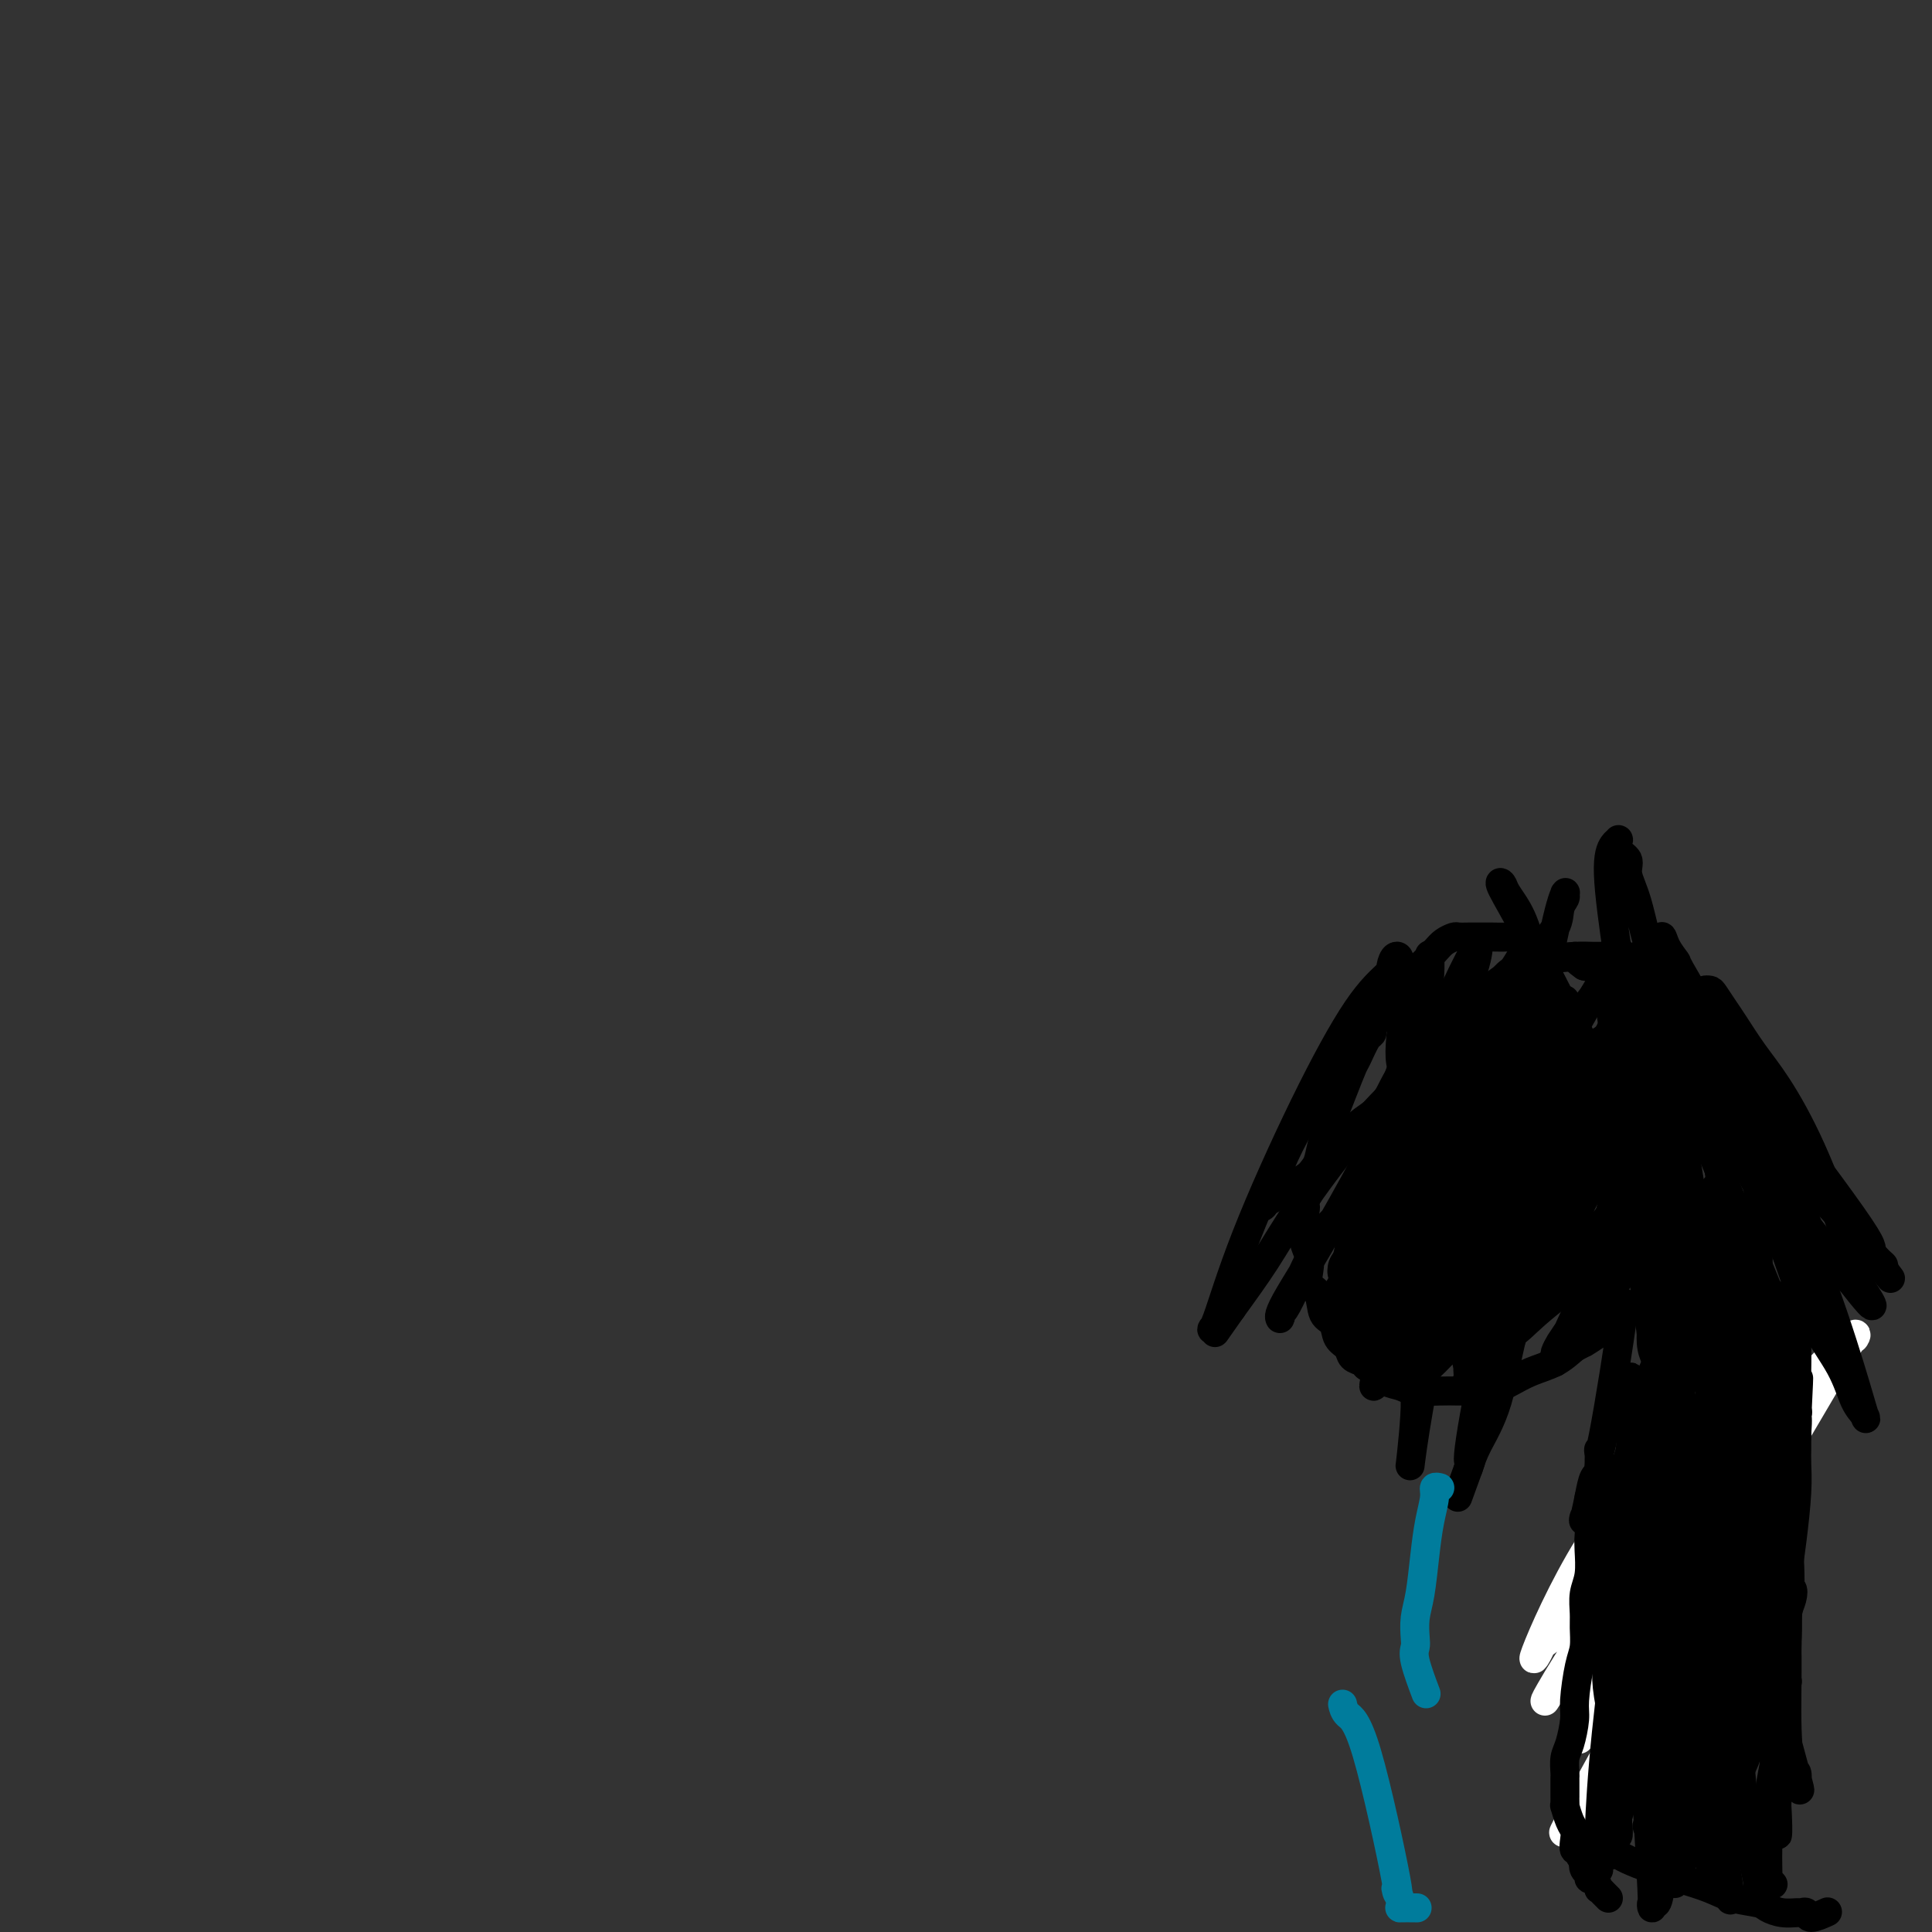 <svg viewBox='0 0 400 400' version='1.1' xmlns='http://www.w3.org/2000/svg' xmlns:xlink='http://www.w3.org/1999/xlink'><rect x="0" y="0" width="400" height="400" fill="#333333" stroke="none"/><g fill='none' stroke='#11499F' stroke-width='6' stroke-linecap='round' stroke-linejoin='round'><path d='M350,310c0.000,0.000 0.000,0.000 0,0c0.000,0.000 0.000,0.000 0,0c0.000,0.000 0.000,0.000 0,0c0.000,-0.000 0.000,0.000 0,0c0.000,0.000 0.000,0.000 0,0'/></g>
<g fill='none' stroke='#FFFFFF' stroke-width='6' stroke-linecap='round' stroke-linejoin='round'><path d='M362,306c-0.000,-0.000 -0.000,-0.000 0,0c0.000,0.000 0.000,0.000 0,0c-0.000,-0.000 -0.000,-0.000 0,0c0.000,0.000 0.001,0.001 0,0c-0.001,-0.001 -0.002,-0.002 0,0c0.002,0.002 0.007,0.008 0,0c-0.007,-0.008 -0.028,-0.030 0,0c0.028,0.030 0.104,0.113 0,0c-0.104,-0.113 -0.388,-0.420 -3,3c-2.612,3.420 -7.551,10.569 -12,17c-4.449,6.431 -8.407,12.143 -11,16c-2.593,3.857 -3.820,5.858 -5,8c-1.180,2.142 -2.312,4.426 -3,6c-0.688,1.574 -0.933,2.437 -1,3c-0.067,0.563 0.045,0.825 0,1c-0.045,0.175 -0.245,0.263 1,-1c1.245,-1.263 3.935,-3.876 8,-9c4.065,-5.124 9.505,-12.759 14,-19c4.495,-6.241 8.047,-11.087 10,-14c1.953,-2.913 2.309,-3.892 3,-5c0.691,-1.108 1.717,-2.346 2,-3c0.283,-0.654 -0.177,-0.723 0,-1c0.177,-0.277 0.993,-0.762 1,-1c0.007,-0.238 -0.794,-0.228 -1,0c-0.206,0.228 0.183,0.673 0,1c-0.183,0.327 -0.938,0.535 -2,2c-1.062,1.465 -2.431,4.185 -4,7c-1.569,2.815 -3.338,5.724 -5,8c-1.662,2.276 -3.217,3.921 -4,5c-0.783,1.079 -0.795,1.594 -1,2c-0.205,0.406 -0.602,0.703 -1,1'/><path d='M348,333c-2.591,3.510 -0.569,0.285 0,-1c0.569,-1.285 -0.317,-0.629 0,-3c0.317,-2.371 1.835,-7.770 4,-14c2.165,-6.230 4.976,-13.293 7,-17c2.024,-3.707 3.262,-4.059 4,-5c0.738,-0.941 0.978,-2.472 1,-3c0.022,-0.528 -0.172,-0.052 0,0c0.172,0.052 0.710,-0.321 -1,2c-1.710,2.321 -5.667,7.337 -11,15c-5.333,7.663 -12.041,17.972 -17,25c-4.959,7.028 -8.168,10.776 -10,13c-1.832,2.224 -2.286,2.926 -3,4c-0.714,1.074 -1.687,2.521 -2,3c-0.313,0.479 0.035,-0.011 0,0c-0.035,0.011 -0.451,0.522 1,-2c1.451,-2.522 4.771,-8.077 9,-14c4.229,-5.923 9.366,-12.214 13,-17c3.634,-4.786 5.763,-8.069 8,-11c2.237,-2.931 4.582,-5.511 6,-7c1.418,-1.489 1.910,-1.886 2,-2c0.090,-0.114 -0.223,0.055 0,0c0.223,-0.055 0.980,-0.336 0,1c-0.980,1.336 -3.699,4.288 -9,10c-5.301,5.712 -13.184,14.186 -19,20c-5.816,5.814 -9.567,8.970 -11,10c-1.433,1.030 -0.550,-0.067 -1,1c-0.450,1.067 -2.234,4.296 -1,1c1.234,-3.296 5.486,-13.118 11,-22c5.514,-8.882 12.290,-16.823 17,-22c4.710,-5.177 7.355,-7.588 10,-10'/><path d='M356,288c5.213,-5.288 4.745,-2.506 5,-2c0.255,0.506 1.233,-1.262 2,-2c0.767,-0.738 1.323,-0.446 1,4c-0.323,4.446 -1.524,13.046 -5,24c-3.476,10.954 -9.225,24.260 -15,35c-5.775,10.740 -11.575,18.912 -15,24c-3.425,5.088 -4.476,7.091 -5,8c-0.524,0.909 -0.522,0.722 2,-4c2.522,-4.722 7.565,-13.981 14,-25c6.435,-11.019 14.264,-23.797 21,-35c6.736,-11.203 12.379,-20.830 16,-27c3.621,-6.170 5.219,-8.883 6,-10c0.781,-1.117 0.743,-0.640 1,-1c0.257,-0.360 0.808,-1.559 -1,0c-1.808,1.559 -5.975,5.874 -13,13c-7.025,7.126 -16.909,17.062 -22,22c-5.091,4.938 -5.388,4.878 -6,5c-0.612,0.122 -1.539,0.427 -2,1c-0.461,0.573 -0.458,1.416 -1,2c-0.542,0.584 -1.630,0.909 -2,1c-0.370,0.091 -0.023,-0.052 0,0c0.023,0.052 -0.279,0.301 0,0c0.279,-0.301 1.140,-1.150 2,-2'/><path d='M339,319c-5.010,4.502 4.465,-4.745 9,-9c4.535,-4.255 4.129,-3.520 5,-4c0.871,-0.480 3.018,-2.176 4,-3c0.982,-0.824 0.799,-0.778 1,-1c0.201,-0.222 0.785,-0.714 1,2c0.215,2.714 0.061,8.632 0,11c-0.061,2.368 -0.031,1.184 0,0'/><path d='M361,284c0.003,0.001 0.005,0.002 0,0c-0.005,-0.002 -0.018,-0.009 0,0c0.018,0.009 0.066,0.032 0,0c-0.066,-0.032 -0.247,-0.118 -1,0c-0.753,0.118 -2.079,0.441 -3,1c-0.921,0.559 -1.438,1.356 -2,2c-0.562,0.644 -1.169,1.136 -2,3c-0.831,1.864 -1.885,5.099 -3,8c-1.115,2.901 -2.292,5.467 -4,10c-1.708,4.533 -3.946,11.032 -6,17c-2.054,5.968 -3.924,11.405 -5,14c-1.076,2.595 -1.359,2.348 -2,3c-0.641,0.652 -1.640,2.202 -2,3c-0.360,0.798 -0.080,0.845 0,1c0.080,0.155 -0.039,0.419 1,-1c1.039,-1.419 3.234,-4.523 7,-9c3.766,-4.477 9.101,-10.329 13,-15c3.899,-4.671 6.361,-8.162 8,-11c1.639,-2.838 2.455,-5.024 3,-6c0.545,-0.976 0.821,-0.743 1,-1c0.179,-0.257 0.262,-1.003 0,-1c-0.262,0.003 -0.869,0.754 -2,2c-1.131,1.246 -2.787,2.986 -5,6c-2.213,3.014 -4.985,7.303 -7,11c-2.015,3.697 -3.273,6.803 -4,9c-0.727,2.197 -0.922,3.485 -1,4c-0.078,0.515 -0.039,0.258 0,0'/></g>
<g fill='none' stroke='#000000' stroke-width='6' stroke-linecap='round' stroke-linejoin='round'><path d='M367,390c0.000,0.000 0.000,0.000 0,0c-0.000,-0.000 -0.000,-0.000 0,0c0.000,0.000 0.000,0.000 0,0c-0.000,-0.000 -0.000,-0.000 0,0c0.000,0.000 0.000,0.000 0,0c-0.000,-0.000 -0.000,-0.000 0,0c0.000,0.000 0.001,0.001 0,0c-0.001,-0.001 -0.004,-0.005 0,0c0.004,0.005 0.015,0.018 0,0c-0.015,-0.018 -0.057,-0.066 0,0c0.057,0.066 0.211,0.248 0,0c-0.211,-0.248 -0.788,-0.925 -1,-1c-0.212,-0.075 -0.057,0.454 0,0c0.057,-0.454 0.018,-1.890 0,-3c-0.018,-1.110 -0.015,-1.892 0,-3c0.015,-1.108 0.042,-2.540 0,-4c-0.042,-1.460 -0.152,-2.946 0,-5c0.152,-2.054 0.566,-4.676 1,-7c0.434,-2.324 0.887,-4.351 1,-6c0.113,-1.649 -0.114,-2.920 0,-5c0.114,-2.080 0.569,-4.967 1,-8c0.431,-3.033 0.837,-6.210 1,-9c0.163,-2.790 0.082,-5.191 0,-7c-0.082,-1.809 -0.166,-3.026 0,-5c0.166,-1.974 0.580,-4.706 1,-8c0.420,-3.294 0.845,-7.151 1,-10c0.155,-2.849 0.042,-4.692 0,-6c-0.042,-1.308 -0.011,-2.083 0,-3c0.011,-0.917 0.003,-1.976 0,-3c-0.003,-1.024 -0.002,-2.012 0,-3'/><path d='M372,294c0.774,-15.472 0.207,-6.151 0,-4c-0.207,2.151 -0.056,-2.868 0,-6c0.056,-3.132 0.016,-4.375 0,-6c-0.016,-1.625 -0.007,-3.630 0,-5c0.007,-1.370 0.013,-2.106 0,-3c-0.013,-0.894 -0.045,-1.947 0,-3c0.045,-1.053 0.167,-2.106 0,-3c-0.167,-0.894 -0.622,-1.631 -1,-3c-0.378,-1.369 -0.678,-3.372 -1,-5c-0.322,-1.628 -0.664,-2.883 -1,-4c-0.336,-1.117 -0.665,-2.098 -1,-3c-0.335,-0.902 -0.675,-1.725 -1,-3c-0.325,-1.275 -0.635,-3.003 -1,-4c-0.365,-0.997 -0.785,-1.262 -1,-2c-0.215,-0.738 -0.227,-1.948 -1,-3c-0.773,-1.052 -2.308,-1.946 -3,-3c-0.692,-1.054 -0.540,-2.266 -1,-3c-0.460,-0.734 -1.531,-0.988 -2,-2c-0.469,-1.012 -0.337,-2.783 -1,-4c-0.663,-1.217 -2.122,-1.882 -3,-3c-0.878,-1.118 -1.175,-2.690 -2,-4c-0.825,-1.310 -2.177,-2.357 -3,-3c-0.823,-0.643 -1.115,-0.883 -2,-2c-0.885,-1.117 -2.361,-3.110 -3,-4c-0.639,-0.890 -0.439,-0.676 -1,-1c-0.561,-0.324 -1.882,-1.186 -3,-2c-1.118,-0.814 -2.032,-1.579 -3,-2c-0.968,-0.421 -1.992,-0.498 -3,-1c-1.008,-0.502 -2.002,-1.429 -3,-2c-0.998,-0.571 -1.999,-0.785 -3,-1'/><path d='M328,200c-2.768,-1.875 -1.689,-2.061 -2,-2c-0.311,0.061 -2.012,0.370 -3,0c-0.988,-0.370 -1.265,-1.420 -2,-2c-0.735,-0.580 -1.930,-0.691 -3,-1c-1.070,-0.309 -2.016,-0.815 -3,-1c-0.984,-0.185 -2.008,-0.049 -3,0c-0.992,0.049 -1.953,0.013 -3,0c-1.047,-0.013 -2.182,-0.001 -3,0c-0.818,0.001 -1.320,-0.009 -2,0c-0.680,0.009 -1.537,0.038 -2,0c-0.463,-0.038 -0.531,-0.142 -1,0c-0.469,0.142 -1.339,0.530 -2,1c-0.661,0.470 -1.111,1.022 -2,2c-0.889,0.978 -2.216,2.381 -3,3c-0.784,0.619 -1.026,0.453 -3,3c-1.974,2.547 -5.680,7.807 -7,10c-1.320,2.193 -0.255,1.321 0,1c0.255,-0.321 -0.302,-0.089 -1,1c-0.698,1.089 -1.539,3.035 -2,4c-0.461,0.965 -0.543,0.948 -1,2c-0.457,1.052 -1.288,3.174 -2,5c-0.712,1.826 -1.305,3.356 -2,5c-0.695,1.644 -1.492,3.404 -2,5c-0.508,1.596 -0.728,3.029 -1,4c-0.272,0.971 -0.595,1.478 -1,2c-0.405,0.522 -0.892,1.057 -1,2c-0.108,0.943 0.163,2.292 0,3c-0.163,0.708 -0.761,0.774 -1,1c-0.239,0.226 -0.120,0.613 0,1'/><path d='M270,249c-2.165,5.697 -0.576,1.938 0,1c0.576,-0.938 0.141,0.944 0,2c-0.141,1.056 0.013,1.284 0,2c-0.013,0.716 -0.193,1.919 0,3c0.193,1.081 0.757,2.041 1,3c0.243,0.959 0.163,1.918 0,3c-0.163,1.082 -0.410,2.286 0,3c0.410,0.714 1.476,0.940 2,2c0.524,1.060 0.506,2.956 1,4c0.494,1.044 1.498,1.235 2,2c0.502,0.765 0.501,2.103 1,3c0.499,0.897 1.499,1.353 2,2c0.501,0.647 0.503,1.487 1,2c0.497,0.513 1.487,0.701 2,1c0.513,0.299 0.547,0.711 1,1c0.453,0.289 1.324,0.456 2,1c0.676,0.544 1.157,1.466 2,2c0.843,0.534 2.046,0.679 3,1c0.954,0.321 1.657,0.818 3,1c1.343,0.182 3.324,0.048 5,0c1.676,-0.048 3.046,-0.012 4,0c0.954,0.012 1.491,0.000 2,0c0.509,-0.000 0.988,0.012 2,0c1.012,-0.012 2.555,-0.048 3,0c0.445,0.048 -0.209,0.179 0,0c0.209,-0.179 1.280,-0.670 2,-1c0.720,-0.330 1.090,-0.501 2,-1c0.910,-0.499 2.360,-1.327 4,-2c1.640,-0.673 3.468,-1.192 5,-2c1.532,-0.808 2.766,-1.904 4,-3'/><path d='M326,279c2.913,-1.515 1.694,-0.801 2,-1c0.306,-0.199 2.137,-1.311 3,-2c0.863,-0.689 0.757,-0.955 1,-1c0.243,-0.045 0.836,0.129 1,0c0.164,-0.129 -0.102,-0.563 0,-1c0.102,-0.437 0.571,-0.878 1,-1c0.429,-0.122 0.819,0.074 1,0c0.181,-0.074 0.153,-0.417 0,0c-0.153,0.417 -0.433,1.593 0,0c0.433,-1.593 1.577,-5.957 1,-1c-0.577,4.957 -2.876,19.234 -4,25c-1.124,5.766 -1.075,3.020 -1,3c0.075,-0.020 0.174,2.687 0,4c-0.174,1.313 -0.621,1.232 -1,2c-0.379,0.768 -0.689,2.384 -1,4'/><path d='M329,310c-1.370,6.765 -1.294,4.676 -1,4c0.294,-0.676 0.807,0.061 1,1c0.193,0.939 0.066,2.079 0,3c-0.066,0.921 -0.070,1.624 0,3c0.070,1.376 0.216,3.425 0,5c-0.216,1.575 -0.793,2.676 -1,4c-0.207,1.324 -0.045,2.872 0,4c0.045,1.128 -0.026,1.836 0,3c0.026,1.164 0.148,2.784 0,4c-0.148,1.216 -0.565,2.029 -1,4c-0.435,1.971 -0.887,5.099 -1,7c-0.113,1.901 0.113,2.575 0,4c-0.113,1.425 -0.566,3.600 -1,5c-0.434,1.400 -0.848,2.023 -1,3c-0.152,0.977 -0.041,2.308 0,3c0.041,0.692 0.011,0.745 0,1c-0.011,0.255 -0.003,0.712 0,1c0.003,0.288 0.001,0.407 0,1c-0.001,0.593 -0.001,1.659 0,2c0.001,0.341 0.003,-0.042 0,0c-0.003,0.042 -0.011,0.511 0,1c0.011,0.489 0.042,0.998 0,1c-0.042,0.002 -0.156,-0.503 0,0c0.156,0.503 0.582,2.015 1,3c0.418,0.985 0.829,1.444 1,2c0.171,0.556 0.101,1.210 0,2c-0.101,0.790 -0.233,1.717 0,2c0.233,0.283 0.832,-0.078 1,0c0.168,0.078 -0.095,0.594 0,1c0.095,0.406 0.547,0.703 1,1'/><path d='M328,385c0.636,3.426 0.226,1.490 0,1c-0.226,-0.490 -0.267,0.465 0,1c0.267,0.535 0.841,0.650 1,1c0.159,0.350 -0.098,0.934 0,1c0.098,0.066 0.552,-0.385 1,0c0.448,0.385 0.891,1.606 1,2c0.109,0.394 -0.115,-0.039 0,0c0.115,0.039 0.569,0.549 1,1c0.431,0.451 0.837,0.843 1,1c0.163,0.157 0.081,0.078 0,0'/><path d='M334,384c-0.006,0.001 -0.012,0.003 0,0c0.012,-0.003 0.042,-0.009 0,0c-0.042,0.009 -0.155,0.033 0,0c0.155,-0.033 0.578,-0.122 1,0c0.422,0.122 0.841,0.456 2,1c1.159,0.544 3.056,1.297 5,2c1.944,0.703 3.934,1.354 6,2c2.066,0.646 4.208,1.287 6,2c1.792,0.713 3.233,1.497 5,2c1.767,0.503 3.860,0.723 5,1c1.140,0.277 1.328,0.609 2,1c0.672,0.391 1.827,0.842 3,1c1.173,0.158 2.364,0.025 3,0c0.636,-0.025 0.717,0.060 1,0c0.283,-0.060 0.766,-0.263 1,0c0.234,0.263 0.217,0.994 1,1c0.783,0.006 2.367,-0.713 3,-1c0.633,-0.287 0.317,-0.144 0,0'/><path d='M370,348c0.006,0.011 0.012,0.022 0,0c-0.012,-0.022 -0.042,-0.076 0,0c0.042,0.076 0.155,0.283 0,0c-0.155,-0.283 -0.577,-1.055 -1,-3c-0.423,-1.945 -0.845,-5.064 -1,-10c-0.155,-4.936 -0.042,-11.690 0,-18c0.042,-6.310 0.012,-12.177 0,-16c-0.012,-3.823 -0.007,-5.604 0,-9c0.007,-3.396 0.016,-8.408 0,-12c-0.016,-3.592 -0.056,-5.762 0,-7c0.056,-1.238 0.210,-1.542 0,-2c-0.210,-0.458 -0.784,-1.070 -1,-1c-0.216,0.070 -0.075,0.821 0,1c0.075,0.179 0.083,-0.214 -1,3c-1.083,3.214 -3.257,10.036 -5,17c-1.743,6.964 -3.056,14.070 -4,19c-0.944,4.930 -1.521,7.685 -2,11c-0.479,3.315 -0.860,7.191 -1,9c-0.140,1.809 -0.038,1.550 0,2c0.038,0.450 0.012,1.608 0,2c-0.012,0.392 -0.011,0.017 0,0c0.011,-0.017 0.030,0.325 0,0c-0.030,-0.325 -0.109,-1.318 0,-2c0.109,-0.682 0.407,-1.054 1,-3c0.593,-1.946 1.482,-5.466 2,-9c0.518,-3.534 0.665,-7.081 1,-10c0.335,-2.919 0.860,-5.209 1,-7c0.140,-1.791 -0.103,-3.083 0,-4c0.103,-0.917 0.551,-1.458 1,-2'/><path d='M360,297c0.993,-5.798 0.474,-1.794 0,0c-0.474,1.794 -0.905,1.379 -1,1c-0.095,-0.379 0.146,-0.721 0,2c-0.146,2.721 -0.680,8.505 -1,15c-0.320,6.495 -0.426,13.700 -1,19c-0.574,5.300 -1.617,8.694 -2,11c-0.383,2.306 -0.106,3.525 0,5c0.106,1.475 0.041,3.205 0,4c-0.041,0.795 -0.059,0.653 0,1c0.059,0.347 0.196,1.181 0,1c-0.196,-0.181 -0.725,-1.377 0,-4c0.725,-2.623 2.704,-6.672 4,-11c1.296,-4.328 1.910,-8.936 3,-13c1.090,-4.064 2.656,-7.585 4,-12c1.344,-4.415 2.465,-9.725 3,-13c0.535,-3.275 0.483,-4.516 1,-6c0.517,-1.484 1.604,-3.211 2,-4c0.396,-0.789 0.101,-0.641 0,-1c-0.101,-0.359 -0.009,-1.225 0,-1c0.009,0.225 -0.067,1.543 0,2c0.067,0.457 0.276,0.054 0,4c-0.276,3.946 -1.037,12.242 -2,20c-0.963,7.758 -2.128,14.979 -3,21c-0.872,6.021 -1.450,10.841 -3,16c-1.550,5.159 -4.071,10.658 -5,13c-0.929,2.342 -0.265,1.526 0,1c0.265,-0.526 0.133,-0.763 0,-1'/><path d='M359,367c-0.792,4.067 1.227,-0.265 2,-2c0.773,-1.735 0.298,-0.872 1,-4c0.702,-3.128 2.580,-10.246 4,-16c1.420,-5.754 2.380,-10.144 3,-13c0.620,-2.856 0.899,-4.177 1,-6c0.101,-1.823 0.023,-4.147 0,-6c-0.023,-1.853 0.009,-3.234 0,-4c-0.009,-0.766 -0.059,-0.918 0,-1c0.059,-0.082 0.225,-0.094 0,0c-0.225,0.094 -0.843,0.294 -2,2c-1.157,1.706 -2.853,4.917 -5,10c-2.147,5.083 -4.743,12.039 -7,19c-2.257,6.961 -4.173,13.929 -5,19c-0.827,5.071 -0.564,8.247 -1,11c-0.436,2.753 -1.572,5.083 -2,7c-0.428,1.917 -0.147,3.420 0,4c0.147,0.580 0.161,0.236 0,-1c-0.161,-1.236 -0.495,-3.364 -1,-10c-0.505,-6.636 -1.179,-17.781 -1,-28c0.179,-10.219 1.211,-19.513 2,-27c0.789,-7.487 1.334,-13.168 2,-17c0.666,-3.832 1.451,-5.816 2,-7c0.549,-1.184 0.860,-1.567 1,-2c0.140,-0.433 0.108,-0.916 0,-1c-0.108,-0.084 -0.291,0.229 -1,2c-0.709,1.771 -1.945,4.999 -4,11c-2.055,6.001 -4.929,14.777 -7,22c-2.071,7.223 -3.339,12.895 -4,16c-0.661,3.105 -0.717,3.644 -1,5c-0.283,1.356 -0.795,3.530 -1,5c-0.205,1.470 -0.102,2.235 0,3'/><path d='M335,358c-2.785,9.853 -0.746,2.486 0,0c0.746,-2.486 0.200,-0.090 0,1c-0.200,1.090 -0.054,0.872 0,1c0.054,0.128 0.016,0.600 0,1c-0.016,0.400 -0.009,0.728 0,1c0.009,0.272 0.021,0.486 0,1c-0.021,0.514 -0.074,1.326 0,2c0.074,0.674 0.276,1.209 0,2c-0.276,0.791 -1.029,1.837 -1,2c0.029,0.163 0.842,-0.557 1,-1c0.158,-0.443 -0.337,-0.610 0,-2c0.337,-1.390 1.508,-4.002 3,-8c1.492,-3.998 3.306,-9.382 5,-15c1.694,-5.618 3.267,-11.471 5,-15c1.733,-3.529 3.627,-4.735 5,-7c1.373,-2.265 2.224,-5.588 3,-8c0.776,-2.412 1.476,-3.912 2,-5c0.524,-1.088 0.870,-1.764 1,-2c0.130,-0.236 0.043,-0.033 0,0c-0.043,0.033 -0.041,-0.103 0,0c0.041,0.103 0.121,0.444 0,2c-0.121,1.556 -0.441,4.328 -1,9c-0.559,4.672 -1.355,11.243 -2,18c-0.645,6.757 -1.139,13.700 -2,19c-0.861,5.300 -2.090,8.956 -3,12c-0.910,3.044 -1.502,5.476 -2,7c-0.498,1.524 -0.903,2.141 -1,3c-0.097,0.859 0.115,1.960 0,2c-0.115,0.040 -0.558,-0.980 -1,-2'/><path d='M347,376c-1.308,2.026 -1.077,-3.908 -1,-12c0.077,-8.092 0.000,-18.341 1,-29c1.000,-10.659 3.077,-21.727 5,-30c1.923,-8.273 3.694,-13.750 5,-18c1.306,-4.250 2.148,-7.271 3,-10c0.852,-2.729 1.713,-5.164 2,-6c0.287,-0.836 0.001,-0.073 0,0c-0.001,0.073 0.284,-0.546 0,3c-0.284,3.546 -1.137,11.255 -3,21c-1.863,9.745 -4.738,21.524 -7,32c-2.262,10.476 -3.913,19.649 -5,27c-1.087,7.351 -1.609,12.882 -2,17c-0.391,4.118 -0.649,6.825 -1,10c-0.351,3.175 -0.794,6.818 -1,8c-0.206,1.182 -0.176,-0.096 0,0c0.176,0.096 0.498,1.565 1,-1c0.502,-2.565 1.185,-9.163 3,-18c1.815,-8.837 4.763,-19.912 7,-29c2.237,-9.088 3.762,-16.187 5,-22c1.238,-5.813 2.187,-10.339 3,-14c0.813,-3.661 1.489,-6.456 2,-8c0.511,-1.544 0.856,-1.838 1,-2c0.144,-0.162 0.088,-0.191 0,0c-0.088,0.191 -0.207,0.603 -1,5c-0.793,4.397 -2.259,12.779 -5,23c-2.741,10.221 -6.757,22.280 -9,30c-2.243,7.720 -2.715,11.100 -3,14c-0.285,2.900 -0.384,5.319 -1,9c-0.616,3.681 -1.747,8.623 -2,10c-0.253,1.377 0.374,-0.812 1,-3'/><path d='M345,383c0.633,-3.103 1.714,-9.361 3,-18c1.286,-8.639 2.776,-19.660 4,-29c1.224,-9.340 2.184,-17.001 3,-22c0.816,-4.999 1.490,-7.337 2,-10c0.510,-2.663 0.858,-5.651 1,-7c0.142,-1.349 0.080,-1.057 0,-1c-0.080,0.057 -0.178,-0.119 -1,2c-0.822,2.119 -2.368,6.534 -4,14c-1.632,7.466 -3.350,17.985 -5,27c-1.650,9.015 -3.232,16.528 -4,22c-0.768,5.472 -0.723,8.904 -1,11c-0.277,2.096 -0.874,2.856 -1,4c-0.126,1.144 0.221,2.670 0,3c-0.221,0.330 -1.010,-0.537 -1,-1c0.010,-0.463 0.819,-0.522 1,-5c0.181,-4.478 -0.267,-13.375 0,-22c0.267,-8.625 1.248,-16.978 2,-23c0.752,-6.022 1.274,-9.711 2,-13c0.726,-3.289 1.656,-6.176 2,-8c0.344,-1.824 0.103,-2.584 0,-3c-0.103,-0.416 -0.066,-0.489 0,1c0.066,1.489 0.161,4.538 0,10c-0.161,5.462 -0.579,13.337 -1,20c-0.421,6.663 -0.845,12.116 -1,16c-0.155,3.884 -0.042,6.201 0,8c0.042,1.799 0.011,3.080 0,4c-0.011,0.920 -0.003,1.478 0,2c0.003,0.522 0.001,1.006 1,0c0.999,-1.006 3.000,-3.503 5,-6'/><path d='M352,359c2.283,-2.487 4.989,-6.705 7,-10c2.011,-3.295 3.325,-5.667 4,-7c0.675,-1.333 0.709,-1.628 1,-2c0.291,-0.372 0.839,-0.820 1,-1c0.161,-0.180 -0.066,-0.091 0,0c0.066,0.091 0.424,0.185 1,2c0.576,1.815 1.370,5.353 2,10c0.630,4.647 1.098,10.405 1,14c-0.098,3.595 -0.761,5.028 -1,7c-0.239,1.972 -0.054,4.484 0,6c0.054,1.516 -0.023,2.035 0,2c0.023,-0.035 0.147,-0.623 0,-4c-0.147,-3.377 -0.563,-9.544 -1,-17c-0.437,-7.456 -0.893,-16.201 -1,-23c-0.107,-6.799 0.137,-11.650 0,-15c-0.137,-3.350 -0.653,-5.198 -1,-7c-0.347,-1.802 -0.523,-3.558 -1,-4c-0.477,-0.442 -1.255,0.431 -2,1c-0.745,0.569 -1.456,0.836 -3,4c-1.544,3.164 -3.919,9.227 -6,16c-2.081,6.773 -3.867,14.257 -5,20c-1.133,5.743 -1.614,9.744 -2,14c-0.386,4.256 -0.678,8.766 -1,13c-0.322,4.234 -0.674,8.191 -1,11c-0.326,2.809 -0.626,4.471 -1,5c-0.374,0.529 -0.822,-0.075 -1,0c-0.178,0.075 -0.086,0.828 0,1c0.086,0.172 0.168,-0.237 0,-4c-0.168,-3.763 -0.584,-10.882 -1,-18'/><path d='M341,373c-0.119,-7.825 0.585,-16.888 1,-24c0.415,-7.112 0.542,-12.273 1,-17c0.458,-4.727 1.246,-9.021 2,-13c0.754,-3.979 1.472,-7.643 2,-10c0.528,-2.357 0.865,-3.405 1,-4c0.135,-0.595 0.067,-0.736 0,-1c-0.067,-0.264 -0.132,-0.652 0,-1c0.132,-0.348 0.460,-0.655 0,1c-0.460,1.655 -1.709,5.273 -3,11c-1.291,5.727 -2.623,13.562 -4,21c-1.377,7.438 -2.800,14.479 -4,20c-1.200,5.521 -2.178,9.521 -3,13c-0.822,3.479 -1.488,6.435 -2,9c-0.512,2.565 -0.869,4.737 -1,6c-0.131,1.263 -0.036,1.617 0,2c0.036,0.383 0.011,0.795 0,1c-0.011,0.205 -0.009,0.203 0,0c0.009,-0.203 0.025,-0.607 0,-1c-0.025,-0.393 -0.091,-0.774 0,-4c0.091,-3.226 0.339,-9.298 1,-17c0.661,-7.702 1.736,-17.034 3,-26c1.264,-8.966 2.717,-17.566 4,-24c1.283,-6.434 2.397,-10.703 3,-14c0.603,-3.297 0.695,-5.622 1,-8c0.305,-2.378 0.824,-4.807 1,-6c0.176,-1.193 0.008,-1.148 0,-1c-0.008,0.148 0.142,0.401 0,1c-0.142,0.599 -0.577,1.546 -1,4c-0.423,2.454 -0.835,6.415 -2,16c-1.165,9.585 -3.082,24.792 -5,40'/><path d='M336,347c-1.476,11.911 -1.166,11.687 -1,14c0.166,2.313 0.187,7.163 0,10c-0.187,2.837 -0.581,3.660 -1,5c-0.419,1.340 -0.863,3.195 -1,4c-0.137,0.805 0.034,0.560 0,1c-0.034,0.440 -0.271,1.566 0,1c0.271,-0.566 1.051,-2.825 2,-8c0.949,-5.175 2.066,-13.266 3,-20c0.934,-6.734 1.686,-12.112 3,-22c1.314,-9.888 3.190,-24.287 4,-31c0.810,-6.713 0.555,-5.739 1,-6c0.445,-0.261 1.591,-1.756 2,-3c0.409,-1.244 0.080,-2.238 0,-2c-0.080,0.238 0.087,1.709 0,0c-0.087,-1.709 -0.430,-6.596 0,0c0.430,6.596 1.632,24.676 2,33c0.368,8.324 -0.099,6.893 0,11c0.099,4.107 0.762,13.751 1,20c0.238,6.249 0.050,9.103 0,11c-0.050,1.897 0.038,2.838 0,4c-0.038,1.162 -0.204,2.546 0,3c0.204,0.454 0.776,-0.023 1,0c0.224,0.023 0.099,0.545 0,1c-0.099,0.455 -0.171,0.844 0,1c0.171,0.156 0.586,0.078 1,0'/><path d='M353,374c1.506,10.993 2.771,-2.524 4,-8c1.229,-5.476 2.420,-2.911 4,-5c1.580,-2.089 3.547,-8.831 5,-14c1.453,-5.169 2.393,-8.763 3,-11c0.607,-2.237 0.882,-3.116 1,-4c0.118,-0.884 0.080,-1.772 0,-2c-0.080,-0.228 -0.203,0.203 0,0c0.203,-0.203 0.731,-1.039 1,-1c0.269,0.039 0.280,0.955 0,2c-0.280,1.045 -0.852,2.221 -1,3c-0.148,0.779 0.129,1.163 0,7c-0.129,5.837 -0.665,17.129 -1,22c-0.335,4.871 -0.468,3.323 -1,6c-0.532,2.677 -1.463,9.579 -2,13c-0.537,3.421 -0.681,3.359 -1,4c-0.319,0.641 -0.815,1.984 -1,3c-0.185,1.016 -0.060,1.704 0,2c0.060,0.296 0.054,0.198 0,0c-0.054,-0.198 -0.155,-0.498 0,0c0.155,0.498 0.567,1.793 0,-1c-0.567,-2.793 -2.114,-9.675 -3,-17c-0.886,-7.325 -1.110,-15.093 -1,-23c0.110,-7.907 0.555,-15.954 1,-24'/><path d='M361,326c0.111,-16.155 1.887,-25.044 3,-31c1.113,-5.956 1.563,-8.981 2,-13c0.437,-4.019 0.862,-9.032 1,-11c0.138,-1.968 -0.011,-0.892 0,-1c0.011,-0.108 0.181,-1.400 0,-2c-0.181,-0.600 -0.714,-0.508 -1,0c-0.286,0.508 -0.324,1.433 -1,2c-0.676,0.567 -1.989,0.777 -5,10c-3.011,9.223 -7.721,27.460 -10,40c-2.279,12.540 -2.127,19.382 -2,24c0.127,4.618 0.230,7.012 0,13c-0.230,5.988 -0.794,15.569 -1,19c-0.206,3.431 -0.055,0.712 0,2c0.055,1.288 0.013,6.585 0,9c-0.013,2.415 0.003,1.949 0,2c-0.003,0.051 -0.025,0.619 0,0c0.025,-0.619 0.097,-2.426 0,-1c-0.097,1.426 -0.362,6.087 -1,-7c-0.638,-13.087 -1.649,-43.920 -2,-58c-0.351,-14.080 -0.041,-11.407 0,-13c0.041,-1.593 -0.185,-7.451 0,-11c0.185,-3.549 0.782,-4.788 1,-7c0.218,-2.212 0.059,-5.397 0,-7c-0.059,-1.603 -0.016,-1.624 0,-2c0.016,-0.376 0.005,-1.107 0,-1c-0.005,0.107 -0.002,1.054 0,2'/><path d='M345,284c-0.370,-13.513 -0.296,4.206 0,13c0.296,8.794 0.815,8.663 1,15c0.185,6.337 0.036,19.140 0,29c-0.036,9.860 0.042,16.775 0,21c-0.042,4.225 -0.203,5.758 0,7c0.203,1.242 0.772,2.193 1,3c0.228,0.807 0.116,1.469 0,2c-0.116,0.531 -0.237,0.931 0,1c0.237,0.069 0.832,-0.193 1,0c0.168,0.193 -0.090,0.841 0,1c0.090,0.159 0.527,-0.170 1,0c0.473,0.170 0.981,0.841 1,1c0.019,0.159 -0.452,-0.194 0,1c0.452,1.194 1.828,3.935 3,6c1.172,2.065 2.139,3.454 3,5c0.861,1.546 1.615,3.248 2,4c0.385,0.752 0.403,0.555 0,-2c-0.403,-2.555 -1.225,-7.466 -2,-15c-0.775,-7.534 -1.504,-17.689 -2,-27c-0.496,-9.311 -0.760,-17.777 -1,-26c-0.240,-8.223 -0.456,-16.204 0,-24c0.456,-7.796 1.584,-15.407 2,-22c0.416,-6.593 0.119,-12.170 0,-16c-0.119,-3.830 -0.059,-5.915 0,-8'/><path d='M355,253c0.294,-11.683 0.029,-5.891 0,-4c-0.029,1.891 0.179,-0.120 0,-1c-0.179,-0.880 -0.743,-0.629 -2,4c-1.257,4.629 -3.206,13.636 -5,25c-1.794,11.364 -3.433,25.084 -5,37c-1.567,11.916 -3.061,22.027 -4,31c-0.939,8.973 -1.324,16.809 -2,22c-0.676,5.191 -1.642,7.737 -2,9c-0.358,1.263 -0.106,1.242 0,2c0.106,0.758 0.066,2.296 0,2c-0.066,-0.296 -0.157,-2.425 0,-8c0.157,-5.575 0.564,-14.595 1,-23c0.436,-8.405 0.901,-16.195 1,-23c0.099,-6.805 -0.169,-12.623 0,-18c0.169,-5.377 0.774,-10.311 1,-13c0.226,-2.689 0.073,-3.132 0,-4c-0.073,-0.868 -0.066,-2.161 0,-3c0.066,-0.839 0.189,-1.225 0,-2c-0.189,-0.775 -0.692,-1.941 0,1c0.692,2.941 2.578,9.989 4,20c1.422,10.011 2.381,22.986 3,29c0.619,6.014 0.898,5.065 1,7c0.102,1.935 0.028,6.752 0,10c-0.028,3.248 -0.008,4.928 0,6c0.008,1.072 0.004,1.536 0,2'/><path d='M346,361c1.211,11.056 0.238,2.196 0,-1c-0.238,-3.196 0.258,-0.729 0,-3c-0.258,-2.271 -1.269,-9.280 -2,-16c-0.731,-6.720 -1.181,-13.151 -1,-19c0.181,-5.849 0.995,-11.114 2,-17c1.005,-5.886 2.202,-12.392 3,-18c0.798,-5.608 1.198,-10.320 2,-14c0.802,-3.680 2.005,-6.330 3,-8c0.995,-1.670 1.782,-2.360 2,-3c0.218,-0.640 -0.134,-1.230 0,-2c0.134,-0.770 0.755,-1.722 1,-2c0.245,-0.278 0.116,0.116 0,0c-0.116,-0.116 -0.219,-0.742 0,-1c0.219,-0.258 0.759,-0.149 1,0c0.241,0.149 0.184,0.337 1,2c0.816,1.663 2.505,4.802 5,16c2.495,11.198 5.796,30.455 7,42c1.204,11.545 0.312,15.378 0,18c-0.312,2.622 -0.045,4.032 0,8c0.045,3.968 -0.133,10.495 0,15c0.133,4.505 0.577,6.990 1,8c0.423,1.010 0.823,0.545 1,1c0.177,0.455 0.130,1.830 0,2c-0.130,0.170 -0.341,-0.866 0,0c0.341,0.866 1.236,3.634 0,-1c-1.236,-4.634 -4.602,-16.671 -6,-23c-1.398,-6.329 -0.828,-6.951 -2,-13c-1.172,-6.049 -4.086,-17.524 -7,-29'/><path d='M357,303c-3.344,-15.347 -4.202,-20.715 -5,-28c-0.798,-7.285 -1.534,-16.488 -2,-22c-0.466,-5.512 -0.663,-7.335 -1,-9c-0.337,-1.665 -0.814,-3.173 -1,-4c-0.186,-0.827 -0.080,-0.971 0,-1c0.080,-0.029 0.135,0.059 0,1c-0.135,0.941 -0.460,2.735 -1,7c-0.540,4.265 -1.296,11.002 -2,24c-0.704,12.998 -1.355,32.256 -2,44c-0.645,11.744 -1.283,15.972 -2,21c-0.717,5.028 -1.512,10.855 -2,16c-0.488,5.145 -0.668,9.609 -1,12c-0.332,2.391 -0.817,2.710 -1,3c-0.183,0.290 -0.064,0.552 0,1c0.064,0.448 0.075,1.082 0,1c-0.075,-0.082 -0.234,-0.879 0,0c0.234,0.879 0.860,3.434 0,0c-0.860,-3.434 -3.207,-12.858 -4,-18c-0.793,-5.142 -0.031,-6.003 0,-12c0.031,-5.997 -0.667,-17.130 0,-24c0.667,-6.870 2.701,-9.476 4,-13c1.299,-3.524 1.865,-7.966 3,-12c1.135,-4.034 2.840,-7.660 4,-10c1.160,-2.340 1.775,-3.395 2,-4c0.225,-0.605 0.060,-0.760 0,-1c-0.060,-0.240 -0.016,-0.565 0,-1c0.016,-0.435 0.005,-0.982 0,-1c-0.005,-0.018 -0.002,0.491 0,1'/><path d='M346,274c2.177,-8.062 1.119,-7.718 0,1c-1.119,8.718 -2.300,25.811 -3,37c-0.700,11.189 -0.920,16.474 -1,22c-0.080,5.526 -0.022,11.293 0,17c0.022,5.707 0.006,11.354 0,14c-0.006,2.646 -0.001,2.290 0,2c0.001,-0.290 -0.001,-0.513 0,0c0.001,0.513 0.003,1.764 0,2c-0.003,0.236 -0.013,-0.541 0,-3c0.013,-2.459 0.048,-6.600 0,-12c-0.048,-5.400 -0.181,-12.061 0,-21c0.181,-8.939 0.674,-20.157 1,-25c0.326,-4.843 0.483,-3.310 1,-8c0.517,-4.690 1.392,-15.604 2,-20c0.608,-4.396 0.947,-2.273 1,-2c0.053,0.273 -0.182,-1.302 0,-2c0.182,-0.698 0.780,-0.517 1,-1c0.220,-0.483 0.062,-1.629 0,-2c-0.062,-0.371 -0.027,0.032 0,0c0.027,-0.032 0.046,-0.500 0,-1c-0.046,-0.500 -0.159,-1.032 0,-1c0.159,0.032 0.589,0.627 1,1c0.411,0.373 0.803,0.523 2,3c1.197,2.477 3.199,7.279 5,12c1.801,4.721 3.400,9.360 5,14'/><path d='M361,301c2.602,6.317 2.606,8.110 3,11c0.394,2.890 1.177,6.878 2,10c0.823,3.122 1.684,5.377 2,7c0.316,1.623 0.085,2.615 0,3c-0.085,0.385 -0.025,0.164 0,0c0.025,-0.164 0.016,-0.269 0,-1c-0.016,-0.731 -0.038,-2.086 -1,-6c-0.962,-3.914 -2.863,-10.387 -5,-18c-2.137,-7.613 -4.512,-16.368 -6,-23c-1.488,-6.632 -2.091,-11.142 -3,-15c-0.909,-3.858 -2.125,-7.065 -3,-11c-0.875,-3.935 -1.410,-8.598 -2,-12c-0.590,-3.402 -1.233,-5.543 -2,-7c-0.767,-1.457 -1.656,-2.228 -2,-3c-0.344,-0.772 -0.144,-1.543 0,-2c0.144,-0.457 0.232,-0.601 0,-1c-0.232,-0.399 -0.783,-1.055 -1,-1c-0.217,0.055 -0.100,0.821 1,6c1.100,5.179 3.181,14.770 5,23c1.819,8.230 3.374,15.101 6,23c2.626,7.899 6.322,16.828 8,21c1.678,4.172 1.339,3.586 1,3'/><path d='M364,308c1.851,4.341 1.979,3.194 2,3c0.021,-0.194 -0.066,0.566 0,1c0.066,0.434 0.284,0.542 0,0c-0.284,-0.542 -1.071,-1.733 -2,-3c-0.929,-1.267 -1.999,-2.611 -4,-7c-2.001,-4.389 -4.932,-11.822 -7,-18c-2.068,-6.178 -3.272,-11.100 -5,-16c-1.728,-4.900 -3.978,-9.777 -6,-15c-2.022,-5.223 -3.814,-10.791 -6,-16c-2.186,-5.209 -4.764,-10.060 -7,-15c-2.236,-4.940 -4.129,-9.968 -6,-14c-1.871,-4.032 -3.721,-7.069 -5,-10c-1.279,-2.931 -1.989,-5.756 -3,-8c-1.011,-2.244 -2.324,-3.909 -3,-5c-0.676,-1.091 -0.717,-1.610 -1,-2c-0.283,-0.390 -0.810,-0.653 0,1c0.810,1.653 2.957,5.220 6,11c3.043,5.780 6.982,13.773 11,21c4.018,7.227 8.117,13.690 11,19c2.883,5.310 4.551,9.468 7,14c2.449,4.532 5.678,9.438 8,14c2.322,4.562 3.736,8.779 5,11c1.264,2.221 2.379,2.444 3,3c0.621,0.556 0.749,1.445 1,2c0.251,0.555 0.626,0.778 1,1'/><path d='M364,280c8.044,14.947 2.155,4.814 0,1c-2.155,-3.814 -0.578,-1.309 0,-1c0.578,0.309 0.155,-1.580 0,-4c-0.155,-2.420 -0.041,-5.373 0,-10c0.041,-4.627 0.011,-10.927 0,-16c-0.011,-5.073 -0.003,-8.917 0,-11c0.003,-2.083 0.002,-2.403 0,-3c-0.002,-0.597 -0.005,-1.471 0,-2c0.005,-0.529 0.017,-0.712 0,-1c-0.017,-0.288 -0.065,-0.681 0,-1c0.065,-0.319 0.243,-0.565 0,-1c-0.243,-0.435 -0.906,-1.059 -1,-1c-0.094,0.059 0.381,0.799 2,3c1.619,2.201 4.381,5.861 7,9c2.619,3.139 5.094,5.755 8,9c2.906,3.245 6.243,7.117 8,9c1.757,1.883 1.935,1.776 2,2c0.065,0.224 0.019,0.778 0,1c-0.019,0.222 -0.009,0.111 0,0'/><path d='M390,263c3.642,4.429 -0.751,-0.999 -2,-3c-1.249,-2.001 0.648,-0.574 -3,-6c-3.648,-5.426 -12.842,-17.705 -17,-23c-4.158,-5.295 -3.281,-3.605 -4,-4c-0.719,-0.395 -3.034,-2.876 -4,-4c-0.966,-1.124 -0.584,-0.890 -1,-1c-0.416,-0.110 -1.632,-0.565 -2,-1c-0.368,-0.435 0.111,-0.849 0,-1c-0.111,-0.151 -0.813,-0.040 -1,0c-0.187,0.040 0.142,0.009 0,0c-0.142,-0.009 -0.754,0.004 -1,0c-0.246,-0.004 -0.127,-0.023 0,0c0.127,0.023 0.263,0.090 2,3c1.737,2.910 5.074,8.664 7,13c1.926,4.336 2.442,7.256 4,11c1.558,3.744 4.158,8.313 6,11c1.842,2.687 2.927,3.494 3,4c0.073,0.506 -0.867,0.713 -1,0c-0.133,-0.713 0.541,-2.346 -2,-9c-2.541,-6.654 -8.297,-18.330 -12,-26c-3.703,-7.670 -5.351,-11.335 -7,-15'/><path d='M355,212c-4.396,-9.162 -4.386,-7.068 -5,-7c-0.614,0.068 -1.854,-1.890 -3,-3c-1.146,-1.110 -2.199,-1.371 -3,-2c-0.801,-0.629 -1.350,-1.625 -2,-2c-0.650,-0.375 -1.403,-0.130 -2,0c-0.597,0.130 -1.040,0.144 -1,0c0.040,-0.144 0.562,-0.445 1,0c0.438,0.445 0.793,1.637 2,5c1.207,3.363 3.268,8.897 7,16c3.732,7.103 9.135,15.776 13,23c3.865,7.224 6.191,13.000 8,18c1.809,5.000 3.099,9.226 5,13c1.901,3.774 4.413,7.096 6,10c1.587,2.904 2.250,5.388 3,7c0.750,1.612 1.586,2.350 2,3c0.414,0.650 0.407,1.212 0,0c-0.407,-1.212 -1.213,-4.200 -3,-10c-1.787,-5.800 -4.554,-14.413 -8,-23c-3.446,-8.587 -7.571,-17.146 -11,-25c-3.429,-7.854 -6.162,-15.001 -9,-21c-2.838,-5.999 -5.781,-10.849 -7,-13c-1.219,-2.151 -0.715,-1.605 -1,-2c-0.285,-0.395 -1.361,-1.733 -2,-3c-0.639,-1.267 -0.841,-2.463 -1,-2c-0.159,0.463 -0.273,2.586 0,7c0.273,4.414 0.935,11.118 2,19c1.065,7.882 2.532,16.941 4,26'/><path d='M350,246c2.597,13.666 6.591,22.831 9,29c2.409,6.169 3.233,9.342 4,13c0.767,3.658 1.476,7.802 2,10c0.524,2.198 0.864,2.448 1,3c0.136,0.552 0.069,1.404 0,2c-0.069,0.596 -0.139,0.936 0,1c0.139,0.064 0.489,-0.149 -1,-3c-1.489,-2.851 -4.816,-8.342 -8,-17c-3.184,-8.658 -6.227,-20.483 -8,-29c-1.773,-8.517 -2.278,-13.725 -3,-19c-0.722,-5.275 -1.660,-10.618 -2,-16c-0.340,-5.382 -0.080,-10.805 0,-13c0.080,-2.195 -0.019,-1.162 0,-1c0.019,0.162 0.155,-0.546 0,-1c-0.155,-0.454 -0.600,-0.654 -1,0c-0.400,0.654 -0.754,2.163 -1,3c-0.246,0.837 -0.384,1.002 -1,6c-0.616,4.998 -1.711,14.829 -2,24c-0.289,9.171 0.227,17.683 1,23c0.773,5.317 1.804,7.439 2,10c0.196,2.561 -0.444,5.560 0,8c0.444,2.440 1.972,4.322 2,2c0.028,-2.322 -1.446,-8.849 -3,-19c-1.554,-10.151 -3.190,-23.927 -4,-30c-0.810,-6.073 -0.795,-4.443 -1,-6c-0.205,-1.557 -0.630,-6.302 -1,-9c-0.370,-2.698 -0.685,-3.349 -1,-4'/><path d='M334,213c-1.546,-10.855 -0.412,-3.993 0,-2c0.412,1.993 0.101,-0.882 0,-2c-0.101,-1.118 0.007,-0.480 0,1c-0.007,1.480 -0.128,3.803 0,6c0.128,2.197 0.506,4.268 1,9c0.494,4.732 1.103,12.126 2,19c0.897,6.874 2.083,13.227 3,19c0.917,5.773 1.566,10.965 2,14c0.434,3.035 0.652,3.912 1,5c0.348,1.088 0.826,2.388 1,3c0.174,0.612 0.043,0.537 0,1c-0.043,0.463 0.003,1.464 0,0c-0.003,-1.464 -0.053,-5.394 0,-13c0.053,-7.606 0.210,-18.888 0,-28c-0.210,-9.112 -0.788,-16.052 -1,-21c-0.212,-4.948 -0.057,-7.903 0,-10c0.057,-2.097 0.015,-3.336 0,-4c-0.015,-0.664 -0.004,-0.753 0,-1c0.004,-0.247 -0.000,-0.650 0,-1c0.000,-0.350 0.004,-0.645 0,1c-0.004,1.645 -0.016,5.230 1,11c1.016,5.770 3.060,13.726 4,19c0.940,5.274 0.777,7.868 2,12c1.223,4.132 3.833,9.803 5,12c1.167,2.197 0.890,0.919 1,1c0.110,0.081 0.607,1.522 1,2c0.393,0.478 0.684,-0.006 1,0c0.316,0.006 0.658,0.503 1,1'/><path d='M359,267c1.440,2.360 0.540,0.261 0,-1c-0.540,-1.261 -0.718,-1.685 -1,-4c-0.282,-2.315 -0.666,-6.522 -1,-10c-0.334,-3.478 -0.617,-6.227 -1,-9c-0.383,-2.773 -0.865,-5.568 -1,-7c-0.135,-1.432 0.077,-1.499 0,-2c-0.077,-0.501 -0.441,-1.436 -1,-3c-0.559,-1.564 -1.311,-3.756 -2,-6c-0.689,-2.244 -1.314,-4.539 -2,-7c-0.686,-2.461 -1.432,-5.089 -2,-7c-0.568,-1.911 -0.959,-3.107 -2,-5c-1.041,-1.893 -2.731,-4.485 -4,-8c-1.269,-3.515 -2.116,-7.955 -3,-11c-0.884,-3.045 -1.805,-4.697 -2,-6c-0.195,-1.303 0.338,-2.257 0,-3c-0.338,-0.743 -1.546,-1.276 -2,-2c-0.454,-0.724 -0.155,-1.641 0,-2c0.155,-0.359 0.165,-0.161 0,0c-0.165,0.161 -0.507,0.284 -1,1c-0.493,0.716 -1.138,2.024 -1,6c0.138,3.976 1.059,10.619 2,17c0.941,6.381 1.900,12.501 3,17c1.100,4.499 2.339,7.377 4,12c1.661,4.623 3.744,10.992 6,16c2.256,5.008 4.684,8.656 7,12c2.316,3.344 4.519,6.384 6,9c1.481,2.616 2.241,4.808 3,7'/><path d='M364,271c2.793,4.600 1.775,2.102 2,2c0.225,-0.102 1.694,2.194 2,2c0.306,-0.194 -0.549,-2.878 0,-2c0.549,0.878 2.503,5.318 0,-1c-2.503,-6.318 -9.461,-23.395 -13,-32c-3.539,-8.605 -3.658,-8.738 -4,-9c-0.342,-0.262 -0.908,-0.653 -2,-3c-1.092,-2.347 -2.711,-6.651 -4,-10c-1.289,-3.349 -2.248,-5.743 -3,-7c-0.752,-1.257 -1.298,-1.378 -2,-2c-0.702,-0.622 -1.562,-1.746 -2,-3c-0.438,-1.254 -0.455,-2.639 -1,-3c-0.545,-0.361 -1.617,0.300 -2,0c-0.383,-0.300 -0.079,-1.561 0,-2c0.079,-0.439 -0.069,-0.055 0,0c0.069,0.055 0.356,-0.219 2,2c1.644,2.219 4.645,6.932 8,12c3.355,5.068 7.064,10.493 12,17c4.936,6.507 11.098,14.098 15,19c3.902,4.902 5.543,7.115 7,9c1.457,1.885 2.728,3.443 4,5'/><path d='M383,265c7.885,10.077 3.599,3.268 2,1c-1.599,-2.268 -0.510,0.005 0,1c0.510,0.995 0.441,0.712 0,-1c-0.441,-1.712 -1.252,-4.854 -3,-10c-1.748,-5.146 -4.432,-12.298 -7,-18c-2.568,-5.702 -5.021,-9.955 -7,-13c-1.979,-3.045 -3.486,-4.883 -5,-7c-1.514,-2.117 -3.037,-4.515 -4,-6c-0.963,-1.485 -1.366,-2.057 -2,-3c-0.634,-0.943 -1.498,-2.256 -2,-3c-0.502,-0.744 -0.642,-0.919 -1,-1c-0.358,-0.081 -0.934,-0.070 -1,0c-0.066,0.070 0.379,0.198 0,1c-0.379,0.802 -1.582,2.278 -2,5c-0.418,2.722 -0.050,6.690 -1,14c-0.950,7.310 -3.219,17.961 -4,23c-0.781,5.039 -0.073,4.465 0,5c0.073,0.535 -0.488,2.179 -1,2c-0.512,-0.179 -0.974,-2.181 -1,0c-0.026,2.181 0.385,8.546 0,-2c-0.385,-10.546 -1.567,-38.003 -2,-48c-0.433,-9.997 -0.116,-2.535 0,0c0.116,2.535 0.031,0.144 0,-1c-0.031,-1.144 -0.009,-1.041 0,-1c0.009,0.041 0.004,0.021 0,0'/><path d='M342,203c-0.306,-6.819 -0.072,2.133 -1,11c-0.928,8.867 -3.017,17.650 -5,26c-1.983,8.350 -3.858,16.267 -5,21c-1.142,4.733 -1.549,6.282 -2,8c-0.451,1.718 -0.946,3.605 -1,4c-0.054,0.395 0.332,-0.703 0,0c-0.332,0.703 -1.381,3.205 0,0c1.381,-3.205 5.193,-12.118 8,-20c2.807,-7.882 4.610,-14.732 6,-20c1.390,-5.268 2.369,-8.954 3,-12c0.631,-3.046 0.914,-5.453 1,-7c0.086,-1.547 -0.026,-2.233 0,-3c0.026,-0.767 0.191,-1.616 0,-2c-0.191,-0.384 -0.739,-0.304 -2,0c-1.261,0.304 -3.236,0.833 -7,3c-3.764,2.167 -9.316,5.972 -12,8c-2.684,2.028 -2.501,2.280 -3,3c-0.499,0.720 -1.681,1.907 -2,2c-0.319,0.093 0.223,-0.909 0,0c-0.223,0.909 -1.212,3.730 -2,7c-0.788,3.270 -1.376,6.990 -2,12c-0.624,5.010 -1.283,11.310 -2,16c-0.717,4.690 -1.490,7.768 -2,10c-0.510,2.232 -0.755,3.616 -1,5'/><path d='M311,275c-1.468,7.925 -0.639,2.738 0,1c0.639,-1.738 1.088,-0.029 2,0c0.912,0.029 2.286,-1.624 5,-4c2.714,-2.376 6.766,-5.476 10,-8c3.234,-2.524 5.649,-4.473 7,-6c1.351,-1.527 1.638,-2.631 2,-3c0.362,-0.369 0.799,-0.002 1,0c0.201,0.002 0.165,-0.360 0,0c-0.165,0.360 -0.461,1.444 -1,3c-0.539,1.556 -1.321,3.584 -2,5c-0.679,1.416 -1.254,2.218 -2,3c-0.746,0.782 -1.662,1.542 -2,2c-0.338,0.458 -0.098,0.613 0,1c0.098,0.387 0.054,1.005 0,1c-0.054,-0.005 -0.117,-0.633 0,-1c0.117,-0.367 0.416,-0.474 1,-1c0.584,-0.526 1.454,-1.472 2,-2c0.546,-0.528 0.769,-0.638 1,-1c0.231,-0.362 0.471,-0.975 0,-1c-0.471,-0.025 -1.651,0.537 -2,1c-0.349,0.463 0.133,0.825 0,1c-0.133,0.175 -0.882,0.162 -1,0c-0.118,-0.162 0.395,-0.475 1,-2c0.605,-1.525 1.303,-4.263 2,-7'/><path d='M335,257c1.238,-4.001 3.834,-9.503 5,-12c1.166,-2.497 0.902,-1.989 1,-2c0.098,-0.011 0.559,-0.539 1,-1c0.441,-0.461 0.861,-0.854 0,0c-0.861,0.854 -3.005,2.954 -5,7c-1.995,4.046 -3.841,10.039 -6,15c-2.159,4.961 -4.632,8.890 -6,11c-1.368,2.110 -1.632,2.400 -2,3c-0.368,0.600 -0.839,1.510 -1,2c-0.161,0.490 -0.010,0.560 0,1c0.010,0.440 -0.120,1.251 0,1c0.120,-0.251 0.492,-1.562 2,-5c1.508,-3.438 4.154,-9.001 7,-15c2.846,-5.999 5.892,-12.432 8,-16c2.108,-3.568 3.279,-4.271 4,-5c0.721,-0.729 0.993,-1.485 1,-2c0.007,-0.515 -0.252,-0.788 0,-1c0.252,-0.212 1.014,-0.364 0,1c-1.014,1.364 -3.803,4.245 -7,8c-3.197,3.755 -6.803,8.385 -9,11c-2.197,2.615 -2.986,3.216 -4,4c-1.014,0.784 -2.253,1.752 -3,3c-0.747,1.248 -1.002,2.777 -1,3c0.002,0.223 0.263,-0.861 0,-1c-0.263,-0.139 -1.048,0.667 0,-2c1.048,-2.667 3.930,-8.808 7,-15c3.070,-6.192 6.326,-12.436 8,-16c1.674,-3.564 1.764,-4.447 2,-5c0.236,-0.553 0.618,-0.777 1,-1'/><path d='M338,228c2.848,-6.368 0.969,-2.287 0,-1c-0.969,1.287 -1.028,-0.219 -3,2c-1.972,2.219 -5.859,8.164 -9,13c-3.141,4.836 -5.538,8.565 -7,11c-1.462,2.435 -1.991,3.578 -3,5c-1.009,1.422 -2.499,3.125 -3,4c-0.501,0.875 -0.012,0.922 0,1c0.012,0.078 -0.452,0.186 0,-2c0.452,-2.186 1.820,-6.665 4,-12c2.180,-5.335 5.174,-11.527 7,-15c1.826,-3.473 2.486,-4.229 3,-5c0.514,-0.771 0.882,-1.557 1,-2c0.118,-0.443 -0.015,-0.542 0,-1c0.015,-0.458 0.179,-1.273 0,-1c-0.179,0.273 -0.702,1.635 -2,4c-1.298,2.365 -3.371,5.732 -5,9c-1.629,3.268 -2.813,6.436 -4,9c-1.187,2.564 -2.377,4.524 -3,6c-0.623,1.476 -0.678,2.468 -1,3c-0.322,0.532 -0.910,0.604 -2,2c-1.090,1.396 -2.682,4.115 0,0c2.682,-4.115 9.638,-15.065 13,-21c3.362,-5.935 3.130,-6.856 4,-8c0.870,-1.144 2.841,-2.513 4,-4c1.159,-1.487 1.504,-3.093 2,-4c0.496,-0.907 1.142,-1.116 1,-1c-0.142,0.116 -1.071,0.558 -2,1'/><path d='M333,221c-0.135,-0.164 -11.474,17.924 -16,26c-4.526,8.076 -2.239,6.138 -2,6c0.239,-0.138 -1.568,1.522 -4,5c-2.432,3.478 -5.488,8.773 -7,12c-1.512,3.227 -1.480,4.387 -2,5c-0.520,0.613 -1.590,0.681 -2,1c-0.410,0.319 -0.158,0.890 0,1c0.158,0.110 0.222,-0.241 1,-1c0.778,-0.759 2.270,-1.925 3,-3c0.730,-1.075 0.696,-2.059 2,-4c1.304,-1.941 3.944,-4.840 5,-6c1.056,-1.160 0.528,-0.580 0,0'/><path d='M319,242c-0.000,0.000 -0.000,0.000 0,0c0.000,-0.000 0.000,-0.000 0,0c-0.000,0.000 -0.001,0.001 0,0c0.001,-0.001 0.002,-0.005 0,0c-0.002,0.005 -0.008,0.019 0,0c0.008,-0.019 0.031,-0.070 0,0c-0.031,0.070 -0.114,0.261 0,0c0.114,-0.261 0.427,-0.975 1,-2c0.573,-1.025 1.406,-2.361 2,-3c0.594,-0.639 0.947,-0.581 2,-3c1.053,-2.419 2.804,-7.317 5,-12c2.196,-4.683 4.837,-9.153 6,-12c1.163,-2.847 0.847,-4.071 1,-5c0.153,-0.929 0.776,-1.564 1,-2c0.224,-0.436 0.049,-0.673 0,-1c-0.049,-0.327 0.030,-0.744 0,-1c-0.030,-0.256 -0.167,-0.352 -1,0c-0.833,0.352 -2.361,1.153 -5,4c-2.639,2.847 -6.388,7.740 -10,14c-3.612,6.260 -7.086,13.885 -10,20c-2.914,6.115 -5.268,10.718 -7,15c-1.732,4.282 -2.842,8.242 -4,12c-1.158,3.758 -2.363,7.313 -3,9c-0.637,1.687 -0.707,1.506 -1,2c-0.293,0.494 -0.808,1.663 -1,2c-0.192,0.337 -0.060,-0.158 0,0c0.060,0.158 0.047,0.970 0,1c-0.047,0.030 -0.128,-0.723 0,-1c0.128,-0.277 0.465,-0.079 1,-1c0.535,-0.921 1.267,-2.960 2,-5'/><path d='M298,273c0.714,-2.222 0.999,-4.777 2,-9c1.001,-4.223 2.717,-10.114 4,-15c1.283,-4.886 2.134,-8.766 3,-11c0.866,-2.234 1.749,-2.823 2,-4c0.251,-1.177 -0.129,-2.942 0,-4c0.129,-1.058 0.766,-1.409 1,-2c0.234,-0.591 0.064,-1.422 0,-2c-0.064,-0.578 -0.021,-0.902 0,-1c0.021,-0.098 0.020,0.032 0,0c-0.020,-0.032 -0.057,-0.225 0,0c0.057,0.225 0.209,0.867 0,1c-0.209,0.133 -0.781,-0.244 -1,1c-0.219,1.244 -0.087,4.108 0,7c0.087,2.892 0.128,5.810 0,8c-0.128,2.190 -0.426,3.651 -1,7c-0.574,3.349 -1.426,8.585 -2,13c-0.574,4.415 -0.872,8.010 -1,10c-0.128,1.990 -0.087,2.374 0,3c0.087,0.626 0.220,1.493 0,2c-0.220,0.507 -0.792,0.655 -1,1c-0.208,0.345 -0.052,0.887 0,1c0.052,0.113 0.001,-0.203 0,0c-0.001,0.203 0.047,0.926 0,1c-0.047,0.074 -0.188,-0.500 0,-1c0.188,-0.500 0.705,-0.927 1,-2c0.295,-1.073 0.368,-2.793 1,-6c0.632,-3.207 1.824,-7.902 3,-13c1.176,-5.098 2.336,-10.599 3,-14c0.664,-3.401 0.832,-4.700 1,-6'/><path d='M313,238c1.635,-7.557 1.223,-6.448 1,-6c-0.223,0.448 -0.256,0.236 0,-3c0.256,-3.236 0.801,-9.497 1,-13c0.199,-3.503 0.052,-4.250 0,-5c-0.052,-0.750 -0.010,-1.504 0,-2c0.010,-0.496 -0.011,-0.735 0,-1c0.011,-0.265 0.054,-0.556 0,-1c-0.054,-0.444 -0.205,-1.042 0,-1c0.205,0.042 0.765,0.723 1,5c0.235,4.277 0.144,12.151 0,20c-0.144,7.849 -0.340,15.675 -1,21c-0.660,5.325 -1.785,8.150 -3,12c-1.215,3.850 -2.521,8.723 -3,11c-0.479,2.277 -0.131,1.956 0,2c0.131,0.044 0.045,0.454 0,1c-0.045,0.546 -0.051,1.229 0,1c0.051,-0.229 0.157,-1.369 0,-1c-0.157,0.369 -0.578,2.248 0,-3c0.578,-5.248 2.155,-17.623 3,-24c0.845,-6.377 0.958,-6.755 1,-7c0.042,-0.245 0.012,-0.356 0,-2c-0.012,-1.644 -0.006,-4.822 0,-8'/><path d='M313,234c0.619,-7.509 0.166,-4.283 0,-3c-0.166,1.283 -0.044,0.623 0,0c0.044,-0.623 0.012,-1.209 0,-2c-0.012,-0.791 -0.003,-1.787 0,-2c0.003,-0.213 0.001,0.359 0,0c-0.001,-0.359 0.000,-1.648 0,-2c-0.000,-0.352 -0.001,0.232 0,0c0.001,-0.232 0.004,-1.280 0,-2c-0.004,-0.720 -0.013,-1.111 0,-1c0.013,0.111 0.050,0.723 0,0c-0.050,-0.723 -0.185,-2.779 0,-4c0.185,-1.221 0.690,-1.605 1,-3c0.310,-1.395 0.427,-3.802 1,-7c0.573,-3.198 1.604,-7.186 3,-10c1.396,-2.814 3.158,-4.452 4,-6c0.842,-1.548 0.762,-3.005 1,-4c0.238,-0.995 0.792,-1.526 1,-2c0.208,-0.474 0.071,-0.890 0,-1c-0.071,-0.110 -0.074,0.085 0,0c0.074,-0.085 0.225,-0.449 0,0c-0.225,0.449 -0.826,1.711 -2,7c-1.174,5.289 -2.920,14.604 -4,22c-1.080,7.396 -1.494,12.871 -4,23c-2.506,10.129 -7.105,24.911 -9,31c-1.895,6.089 -1.087,3.486 -1,3c0.087,-0.486 -0.547,1.147 -1,2c-0.453,0.853 -0.727,0.927 -1,1'/><path d='M302,274c-1.622,3.120 0.322,-7.579 1,-12c0.678,-4.421 0.090,-2.565 0,-5c-0.090,-2.435 0.320,-9.163 1,-13c0.680,-3.837 1.632,-4.783 2,-6c0.368,-1.217 0.152,-2.705 0,-4c-0.152,-1.295 -0.239,-2.397 0,-3c0.239,-0.603 0.805,-0.708 1,-1c0.195,-0.292 0.019,-0.770 0,-1c-0.019,-0.230 0.118,-0.210 0,0c-0.118,0.210 -0.491,0.610 -1,2c-0.509,1.390 -1.155,3.768 -2,7c-0.845,3.232 -1.890,7.317 -3,12c-1.110,4.683 -2.284,9.963 -3,14c-0.716,4.037 -0.974,6.832 -1,8c-0.026,1.168 0.182,0.711 0,1c-0.182,0.289 -0.752,1.324 -1,2c-0.248,0.676 -0.173,0.992 0,1c0.173,0.008 0.443,-0.294 1,-1c0.557,-0.706 1.403,-1.817 3,-5c1.597,-3.183 3.947,-8.439 6,-14c2.053,-5.561 3.808,-11.427 5,-15c1.192,-3.573 1.822,-4.853 2,-6c0.178,-1.147 -0.096,-2.161 0,-3c0.096,-0.839 0.562,-1.504 1,-2c0.438,-0.496 0.849,-0.824 1,-1c0.151,-0.176 0.041,-0.201 0,-1c-0.041,-0.799 -0.012,-2.371 0,1c0.012,3.371 0.006,11.686 0,20'/><path d='M315,249c0.041,3.911 0.142,3.687 0,6c-0.142,2.313 -0.528,7.163 -1,11c-0.472,3.837 -1.031,6.660 -1,8c0.031,1.340 0.653,1.197 1,-3c0.347,-4.197 0.418,-12.449 1,-20c0.582,-7.551 1.673,-14.400 2,-18c0.327,-3.600 -0.111,-3.950 0,-5c0.111,-1.050 0.771,-2.800 1,-4c0.229,-1.200 0.029,-1.849 0,-2c-0.029,-0.151 0.115,0.197 0,0c-0.115,-0.197 -0.489,-0.938 -1,0c-0.511,0.938 -1.160,3.554 -2,7c-0.840,3.446 -1.870,7.721 -3,11c-1.130,3.279 -2.359,5.560 -3,7c-0.641,1.440 -0.694,2.038 -1,3c-0.306,0.962 -0.864,2.289 -1,3c-0.136,0.711 0.149,0.805 0,1c-0.149,0.195 -0.734,0.490 -1,0c-0.266,-0.490 -0.215,-1.767 0,-4c0.215,-2.233 0.594,-5.423 1,-8c0.406,-2.577 0.840,-4.540 1,-6c0.160,-1.460 0.046,-2.417 0,-3c-0.046,-0.583 -0.023,-0.791 0,-1'/><path d='M308,232c-2.686,5.805 -9.901,30.818 -13,43c-3.099,12.182 -2.083,11.533 -2,15c0.083,3.467 -0.769,11.051 -1,13c-0.231,1.949 0.158,-1.739 1,-7c0.842,-5.261 2.138,-12.097 3,-18c0.862,-5.903 1.289,-10.872 2,-16c0.711,-5.128 1.707,-10.416 2,-13c0.293,-2.584 -0.118,-2.466 0,-3c0.118,-0.534 0.763,-1.722 1,-2c0.237,-0.278 0.064,0.352 0,0c-0.064,-0.352 -0.021,-1.687 0,-2c0.021,-0.313 0.019,0.395 0,0c-0.019,-0.395 -0.054,-1.892 0,-2c0.054,-0.108 0.199,1.174 0,1c-0.199,-0.174 -0.740,-1.805 -1,1c-0.260,2.805 -0.240,10.047 0,13c0.240,2.953 0.698,1.619 1,1c0.302,-0.619 0.448,-0.522 1,-1c0.552,-0.478 1.509,-1.530 3,-4c1.491,-2.470 3.517,-6.357 5,-9c1.483,-2.643 2.424,-4.041 3,-5c0.576,-0.959 0.788,-1.480 1,-2'/><path d='M314,235c2.391,-3.181 1.370,-1.134 1,-1c-0.370,0.134 -0.089,-1.644 0,-1c0.089,0.644 -0.015,3.712 0,9c0.015,5.288 0.147,12.797 0,19c-0.147,6.203 -0.575,11.102 -1,13c-0.425,1.898 -0.847,0.797 -1,1c-0.153,0.203 -0.038,1.712 0,2c0.038,0.288 -0.000,-0.645 0,-1c0.000,-0.355 0.039,-0.132 0,-1c-0.039,-0.868 -0.154,-2.828 0,-7c0.154,-4.172 0.579,-10.555 1,-16c0.421,-5.445 0.838,-9.950 1,-12c0.162,-2.050 0.070,-1.643 0,-2c-0.070,-0.357 -0.118,-1.477 0,-2c0.118,-0.523 0.403,-0.449 0,0c-0.403,0.449 -1.493,1.275 -4,4c-2.507,2.725 -6.431,7.351 -10,13c-3.569,5.649 -6.783,12.321 -9,17c-2.217,4.679 -3.437,7.365 -4,9c-0.563,1.635 -0.469,2.218 -1,3c-0.531,0.782 -1.688,1.762 -2,2c-0.312,0.238 0.222,-0.266 0,1c-0.222,1.266 -1.199,4.301 0,-1c1.199,-5.301 4.576,-18.937 6,-25c1.424,-6.063 0.897,-4.553 2,-8c1.103,-3.447 3.835,-11.851 5,-16c1.165,-4.149 0.761,-4.043 0,-2c-0.761,2.043 -1.881,6.021 -3,10'/><path d='M295,243c-1.536,4.920 -3.875,13.219 -5,18c-1.125,4.781 -1.035,6.044 -1,7c0.035,0.956 0.016,1.606 0,1c-0.016,-0.606 -0.029,-2.466 1,-7c1.029,-4.534 3.099,-11.741 5,-18c1.901,-6.259 3.634,-11.571 5,-15c1.366,-3.429 2.367,-4.976 3,-6c0.633,-1.024 0.899,-1.525 1,-2c0.101,-0.475 0.036,-0.924 0,-1c-0.036,-0.076 -0.042,0.220 -1,2c-0.958,1.780 -2.868,5.045 -5,9c-2.132,3.955 -4.485,8.600 -6,12c-1.515,3.400 -2.192,5.554 -3,7c-0.808,1.446 -1.746,2.182 -2,3c-0.254,0.818 0.175,1.717 0,2c-0.175,0.283 -0.955,-0.049 -1,0c-0.045,0.049 0.643,0.479 1,0c0.357,-0.479 0.383,-1.869 1,-4c0.617,-2.131 1.826,-5.005 3,-7c1.174,-1.995 2.311,-3.113 3,-4c0.689,-0.887 0.928,-1.544 1,-2c0.072,-0.456 -0.022,-0.712 0,-1c0.022,-0.288 0.161,-0.609 0,0c-0.161,0.609 -0.620,2.146 -1,3c-0.380,0.854 -0.679,1.024 -1,2c-0.321,0.976 -0.663,2.756 -1,3c-0.337,0.244 -0.668,-1.050 -1,-1c-0.332,0.050 -0.666,1.443 0,-1c0.666,-2.443 2.333,-8.721 4,-15'/><path d='M295,228c1.149,-3.702 2.521,-4.457 3,-5c0.479,-0.543 0.063,-0.873 0,-1c-0.063,-0.127 0.226,-0.049 0,0c-0.226,0.049 -0.968,0.070 -2,3c-1.032,2.930 -2.353,8.769 -4,14c-1.647,5.231 -3.619,9.854 -5,14c-1.381,4.146 -2.170,7.817 -3,11c-0.830,3.183 -1.702,5.880 -2,7c-0.298,1.120 -0.021,0.664 0,1c0.021,0.336 -0.213,1.464 0,1c0.213,-0.464 0.872,-2.522 3,-7c2.128,-4.478 5.725,-11.377 9,-17c3.275,-5.623 6.226,-9.970 8,-13c1.774,-3.030 2.369,-4.742 3,-6c0.631,-1.258 1.297,-2.061 2,-3c0.703,-0.939 1.442,-2.016 1,-2c-0.442,0.016 -2.066,1.123 -4,4c-1.934,2.877 -4.179,7.525 -6,11c-1.821,3.475 -3.219,5.779 -4,7c-0.781,1.221 -0.944,1.359 -1,2c-0.056,0.641 -0.005,1.786 0,2c0.005,0.214 -0.037,-0.504 0,-1c0.037,-0.496 0.154,-0.770 2,-4c1.846,-3.230 5.423,-9.415 9,-16c3.577,-6.585 7.155,-13.569 9,-18c1.845,-4.431 1.958,-6.308 2,-7c0.042,-0.692 0.012,-0.198 0,0c-0.012,0.198 -0.006,0.099 0,0'/><path d='M315,205c3.046,-6.165 -0.339,1.423 -3,9c-2.661,7.577 -4.600,15.142 -8,25c-3.400,9.858 -8.263,22.009 -10,27c-1.737,4.991 -0.350,2.823 -1,5c-0.650,2.177 -3.339,8.700 -4,10c-0.661,1.300 0.705,-2.622 0,-2c-0.705,0.622 -3.482,5.787 1,-2c4.482,-7.787 16.224,-28.525 21,-37c4.776,-8.475 2.587,-4.688 2,-4c-0.587,0.688 0.429,-1.722 1,-3c0.571,-1.278 0.699,-1.424 1,-2c0.301,-0.576 0.776,-1.584 -1,-3c-1.776,-1.416 -5.803,-3.241 -8,-4c-2.197,-0.759 -2.563,-0.452 -3,0c-0.437,0.452 -0.943,1.049 -3,0c-2.057,-1.049 -5.664,-3.745 -7,-5c-1.336,-1.255 -0.402,-1.068 0,-1c0.402,0.068 0.271,0.018 0,0c-0.271,-0.018 -0.681,-0.005 -1,0c-0.319,0.005 -0.547,0.001 -1,4c-0.453,3.999 -1.129,12.000 -2,19c-0.871,7.000 -1.935,13.000 -3,19'/><path d='M286,260c-1.414,8.328 -1.450,8.648 -2,10c-0.550,1.352 -1.613,3.735 -2,5c-0.387,1.265 -0.099,1.412 0,2c0.099,0.588 0.007,1.616 0,2c-0.007,0.384 0.069,0.125 0,0c-0.069,-0.125 -0.284,-0.115 0,-1c0.284,-0.885 1.066,-2.666 2,-5c0.934,-2.334 2.018,-5.220 3,-9c0.982,-3.780 1.861,-8.455 3,-13c1.139,-4.545 2.540,-8.960 3,-11c0.460,-2.040 -0.019,-1.705 0,-2c0.019,-0.295 0.535,-1.221 1,-2c0.465,-0.779 0.878,-1.413 1,-2c0.122,-0.587 -0.048,-1.129 0,-1c0.048,0.129 0.314,0.929 0,2c-0.314,1.071 -1.209,2.414 -2,5c-0.791,2.586 -1.480,6.417 -2,9c-0.520,2.583 -0.871,3.919 0,-1c0.871,-4.919 2.966,-16.092 4,-21c1.034,-4.908 1.009,-3.552 2,-5c0.991,-1.448 2.997,-5.699 4,-8c1.003,-2.301 1.001,-2.650 1,-3'/><path d='M302,211c3.108,-10.478 0.877,-2.673 0,0c-0.877,2.673 -0.400,0.215 0,0c0.400,-0.215 0.724,1.813 0,7c-0.724,5.187 -2.495,13.534 -4,21c-1.505,7.466 -2.744,14.053 -4,21c-1.256,6.947 -2.528,14.255 -3,17c-0.472,2.745 -0.144,0.928 0,1c0.144,0.072 0.104,2.032 0,3c-0.104,0.968 -0.272,0.942 0,1c0.272,0.058 0.983,0.200 2,0c1.017,-0.200 2.338,-0.741 5,-3c2.662,-2.259 6.664,-6.238 11,-11c4.336,-4.762 9.004,-10.309 13,-15c3.996,-4.691 7.318,-8.525 9,-11c1.682,-2.475 1.722,-3.589 2,-4c0.278,-0.411 0.794,-0.119 1,0c0.206,0.119 0.104,0.064 -1,1c-1.104,0.936 -3.208,2.863 -7,7c-3.792,4.137 -9.271,10.482 -14,16c-4.729,5.518 -8.709,10.207 -11,13c-2.291,2.793 -2.895,3.689 -3,4c-0.105,0.311 0.289,0.035 -1,2c-1.289,1.965 -4.260,6.170 -1,1c3.260,-5.170 12.750,-19.716 17,-27c4.250,-7.284 3.260,-7.307 4,-9c0.740,-1.693 3.212,-5.055 4,-6c0.788,-0.945 -0.106,0.528 -1,2'/><path d='M320,242c2.863,-4.521 -1.980,4.176 -5,11c-3.020,6.824 -4.218,11.774 -6,16c-1.782,4.226 -4.147,7.729 -5,10c-0.853,2.271 -0.195,3.310 0,4c0.195,0.690 -0.074,1.031 0,1c0.074,-0.031 0.491,-0.434 1,-1c0.509,-0.566 1.111,-1.293 2,-2c0.889,-0.707 2.064,-1.392 4,-4c1.936,-2.608 4.633,-7.138 7,-11c2.367,-3.862 4.403,-7.055 6,-10c1.597,-2.945 2.753,-5.641 4,-8c1.247,-2.359 2.583,-4.379 3,-6c0.417,-1.621 -0.084,-2.841 0,-4c0.084,-1.159 0.754,-2.256 1,-3c0.246,-0.744 0.067,-1.135 0,-2c-0.067,-0.865 -0.021,-2.204 0,-3c0.021,-0.796 0.017,-1.048 0,-1c-0.017,0.048 -0.048,0.397 0,0c0.048,-0.397 0.175,-1.538 0,-2c-0.175,-0.462 -0.654,-0.244 -1,0c-0.346,0.244 -0.561,0.515 -2,4c-1.439,3.485 -4.101,10.185 -7,18c-2.899,7.815 -6.035,16.744 -8,24c-1.965,7.256 -2.760,12.838 -4,17c-1.240,4.162 -2.926,6.903 -4,9c-1.074,2.097 -1.537,3.548 -2,5'/><path d='M304,304c-4.307,11.851 -1.075,2.979 0,0c1.075,-2.979 -0.009,-0.067 0,-2c0.009,-1.933 1.110,-8.713 3,-18c1.890,-9.287 4.569,-21.081 6,-29c1.431,-7.919 1.613,-11.961 2,-15c0.387,-3.039 0.979,-5.074 2,-9c1.021,-3.926 2.471,-9.742 3,-12c0.529,-2.258 0.136,-0.959 0,-1c-0.136,-0.041 -0.016,-1.423 0,-2c0.016,-0.577 -0.072,-0.347 0,0c0.072,0.347 0.306,0.813 0,1c-0.306,0.187 -1.150,0.096 -2,2c-0.850,1.904 -1.705,5.802 -3,10c-1.295,4.198 -3.030,8.695 -4,13c-0.970,4.305 -1.174,8.418 -2,13c-0.826,4.582 -2.273,9.634 -3,14c-0.727,4.366 -0.733,8.046 -1,10c-0.267,1.954 -0.796,2.182 -1,3c-0.204,0.818 -0.082,2.225 0,3c0.082,0.775 0.123,0.917 0,1c-0.123,0.083 -0.409,0.107 0,-1c0.409,-1.107 1.515,-3.346 3,-9c1.485,-5.654 3.351,-14.722 5,-22c1.649,-7.278 3.083,-12.766 4,-18c0.917,-5.234 1.319,-10.215 2,-14c0.681,-3.785 1.641,-6.373 2,-8c0.359,-1.627 0.115,-2.292 0,-3c-0.115,-0.708 -0.103,-1.458 0,-2c0.103,-0.542 0.297,-0.877 0,-1c-0.297,-0.123 -1.085,-0.035 -2,1c-0.915,1.035 -1.958,3.018 -3,5'/><path d='M315,214c-3.204,4.512 -8.715,12.792 -14,24c-5.285,11.208 -10.342,25.345 -13,32c-2.658,6.655 -2.915,5.827 -3,6c-0.085,0.173 0.001,1.348 0,1c-0.001,-0.348 -0.089,-2.220 0,-3c0.089,-0.780 0.353,-0.468 1,-4c0.647,-3.532 1.675,-10.907 3,-17c1.325,-6.093 2.947,-10.905 4,-14c1.053,-3.095 1.535,-4.475 2,-6c0.465,-1.525 0.911,-3.195 1,-4c0.089,-0.805 -0.180,-0.745 0,-1c0.180,-0.255 0.808,-0.826 1,-1c0.192,-0.174 -0.051,0.047 0,0c0.051,-0.047 0.396,-0.364 0,0c-0.396,0.364 -1.535,1.407 -2,2c-0.465,0.593 -0.258,0.735 -1,2c-0.742,1.265 -2.432,3.653 -3,5c-0.568,1.347 -0.012,1.654 0,2c0.012,0.346 -0.519,0.732 -1,1c-0.481,0.268 -0.911,0.419 -1,1c-0.089,0.581 0.164,1.592 0,2c-0.164,0.408 -0.745,0.212 -1,0c-0.255,-0.212 -0.184,-0.442 0,-2c0.184,-1.558 0.481,-4.445 2,-9c1.519,-4.555 4.259,-10.777 7,-17'/><path d='M297,214c2.624,-5.998 5.685,-12.493 7,-15c1.315,-2.507 0.884,-1.027 1,-1c0.116,0.027 0.780,-1.400 1,-2c0.220,-0.600 -0.004,-0.373 0,0c0.004,0.373 0.237,0.893 -1,5c-1.237,4.107 -3.942,11.801 -7,20c-3.058,8.199 -6.467,16.905 -9,23c-2.533,6.095 -4.188,9.581 -5,12c-0.812,2.419 -0.781,3.772 -1,5c-0.219,1.228 -0.687,2.332 -1,3c-0.313,0.668 -0.470,0.899 0,0c0.470,-0.899 1.568,-2.929 4,-8c2.432,-5.071 6.199,-13.182 10,-21c3.801,-7.818 7.638,-15.343 10,-20c2.362,-4.657 3.250,-6.444 4,-8c0.750,-1.556 1.364,-2.879 2,-4c0.636,-1.121 1.295,-2.041 1,-2c-0.295,0.041 -1.543,1.043 -2,2c-0.457,0.957 -0.122,1.870 -2,4c-1.878,2.130 -5.969,5.476 -9,9c-3.031,3.524 -5.001,7.225 -7,11c-1.999,3.775 -4.026,7.623 -6,11c-1.974,3.377 -3.895,6.283 -5,8c-1.105,1.717 -1.393,2.245 -2,3c-0.607,0.755 -1.534,1.739 -2,2c-0.466,0.261 -0.472,-0.199 0,-1c0.472,-0.801 1.420,-1.943 4,-8c2.580,-6.057 6.790,-17.028 11,-28'/><path d='M293,214c2.452,-5.867 1.083,-2.034 1,-1c-0.083,1.034 1.122,-0.729 1,-1c-0.122,-0.271 -1.569,0.951 -2,2c-0.431,1.049 0.154,1.925 0,3c-0.154,1.075 -1.048,2.348 -2,5c-0.952,2.652 -1.961,6.684 -3,10c-1.039,3.316 -2.108,5.916 -3,8c-0.892,2.084 -1.609,3.651 -2,5c-0.391,1.349 -0.457,2.480 -1,3c-0.543,0.520 -1.563,0.430 -2,1c-0.437,0.570 -0.291,1.801 0,2c0.291,0.199 0.727,-0.634 1,-1c0.273,-0.366 0.385,-0.266 6,-5c5.615,-4.734 16.734,-14.302 21,-18c4.266,-3.698 1.679,-1.527 1,-1c-0.679,0.527 0.550,-0.591 1,-1c0.450,-0.409 0.121,-0.110 0,0c-0.121,0.110 -0.035,0.031 0,0c0.035,-0.031 0.017,-0.016 0,0'/><path d='M310,225c3.422,-2.072 -3.021,5.747 -7,11c-3.979,5.253 -5.492,7.940 -9,13c-3.508,5.060 -9.012,12.494 -12,17c-2.988,4.506 -3.461,6.084 -4,7c-0.539,0.916 -1.145,1.170 -1,1c0.145,-0.170 1.042,-0.763 3,-3c1.958,-2.237 4.978,-6.119 9,-12c4.022,-5.881 9.046,-13.762 13,-19c3.954,-5.238 6.839,-7.833 9,-10c2.161,-2.167 3.597,-3.905 5,-6c1.403,-2.095 2.771,-4.545 4,-6c1.229,-1.455 2.319,-1.913 3,-2c0.681,-0.087 0.953,0.198 1,0c0.047,-0.198 -0.132,-0.878 0,-1c0.132,-0.122 0.574,0.313 1,1c0.426,0.687 0.836,1.625 1,2c0.164,0.375 0.082,0.188 0,0'/><path d='M291,223c0.008,0.016 0.016,0.033 0,0c-0.016,-0.033 -0.055,-0.115 0,0c0.055,0.115 0.203,0.429 0,0c-0.203,-0.429 -0.759,-1.599 -1,-3c-0.241,-1.401 -0.167,-3.034 0,-5c0.167,-1.966 0.427,-4.267 1,-6c0.573,-1.733 1.460,-2.898 2,-4c0.540,-1.102 0.733,-2.140 1,-3c0.267,-0.860 0.608,-1.542 1,-2c0.392,-0.458 0.835,-0.693 1,-1c0.165,-0.307 0.053,-0.688 0,-1c-0.053,-0.312 -0.046,-0.555 0,0c0.046,0.555 0.133,1.908 0,4c-0.133,2.092 -0.484,4.921 -1,8c-0.516,3.079 -1.196,6.406 -2,10c-0.804,3.594 -1.732,7.454 -2,11c-0.268,3.546 0.124,6.778 0,9c-0.124,2.222 -0.765,3.435 -1,4c-0.235,0.565 -0.064,0.482 0,1c0.064,0.518 0.019,1.637 0,2c-0.019,0.363 -0.014,-0.032 0,0c0.014,0.032 0.035,0.489 0,1c-0.035,0.511 -0.127,1.077 0,1c0.127,-0.077 0.473,-0.797 1,-2c0.527,-1.203 1.234,-2.889 2,-5c0.766,-2.111 1.591,-4.645 3,-7c1.409,-2.355 3.403,-4.530 5,-7c1.597,-2.470 2.799,-5.235 4,-8'/><path d='M305,220c2.653,-4.913 1.785,-3.697 2,-4c0.215,-0.303 1.514,-2.126 2,-3c0.486,-0.874 0.160,-0.799 0,-1c-0.160,-0.201 -0.155,-0.677 0,-1c0.155,-0.323 0.461,-0.492 0,0c-0.461,0.492 -1.687,1.645 -3,3c-1.313,1.355 -2.712,2.911 -5,7c-2.288,4.089 -5.465,10.710 -8,16c-2.535,5.290 -4.430,9.249 -6,12c-1.570,2.751 -2.817,4.294 -4,6c-1.183,1.706 -2.304,3.575 -3,5c-0.696,1.425 -0.968,2.406 -1,3c-0.032,0.594 0.176,0.801 0,1c-0.176,0.199 -0.735,0.390 -1,0c-0.265,-0.390 -0.237,-1.359 0,-2c0.237,-0.641 0.683,-0.952 1,-2c0.317,-1.048 0.503,-2.831 1,-5c0.497,-2.169 1.303,-4.724 2,-7c0.697,-2.276 1.284,-4.273 2,-6c0.716,-1.727 1.559,-3.184 2,-4c0.441,-0.816 0.479,-0.992 1,-2c0.521,-1.008 1.525,-2.848 2,-4c0.475,-1.152 0.421,-1.615 0,-1c-0.421,0.615 -1.211,2.307 -2,4'/><path d='M287,235c-2.175,3.695 -6.611,11.434 -9,15c-2.389,3.566 -2.731,2.959 -4,5c-1.269,2.041 -3.464,6.729 -5,10c-1.536,3.271 -2.413,5.124 -3,6c-0.587,0.876 -0.886,0.776 -1,1c-0.114,0.224 -0.044,0.773 0,1c0.044,0.227 0.063,0.133 0,0c-0.063,-0.133 -0.209,-0.307 0,-1c0.209,-0.693 0.772,-1.907 2,-4c1.228,-2.093 3.122,-5.065 6,-10c2.878,-4.935 6.742,-11.833 9,-16c2.258,-4.167 2.912,-5.605 7,-11c4.088,-5.395 11.610,-14.749 15,-19c3.390,-4.251 2.650,-3.401 3,-4c0.350,-0.599 1.792,-2.648 3,-4c1.208,-1.352 2.184,-2.009 3,-3c0.816,-0.991 1.474,-2.317 2,-3c0.526,-0.683 0.922,-0.724 1,-1c0.078,-0.276 -0.160,-0.787 0,-1c0.160,-0.213 0.718,-0.128 1,0c0.282,0.128 0.290,0.299 0,2c-0.290,1.701 -0.876,4.931 -2,10c-1.124,5.069 -2.786,11.977 -6,20c-3.214,8.023 -7.981,17.160 -10,21c-2.019,3.840 -1.291,2.383 -1,2c0.291,-0.383 0.146,0.309 0,1'/><path d='M298,252c1.890,-2.100 12.114,-19.352 17,-28c4.886,-8.648 4.433,-8.694 5,-10c0.567,-1.306 2.154,-3.872 3,-5c0.846,-1.128 0.951,-0.816 1,-1c0.049,-0.184 0.040,-0.863 0,-1c-0.040,-0.137 -0.113,0.268 0,2c0.113,1.732 0.412,4.791 0,10c-0.412,5.209 -1.536,12.566 -2,18c-0.464,5.434 -0.267,8.943 0,12c0.267,3.057 0.604,5.662 1,7c0.396,1.338 0.852,1.409 1,2c0.148,0.591 -0.013,1.703 0,2c0.013,0.297 0.201,-0.221 0,0c-0.201,0.221 -0.792,1.181 0,1c0.792,-0.181 2.965,-1.504 4,-2c1.035,-0.496 0.931,-0.166 3,-3c2.069,-2.834 6.311,-8.831 8,-12c1.689,-3.169 0.824,-3.511 1,-4c0.176,-0.489 1.392,-1.124 2,-2c0.608,-0.876 0.608,-1.992 0,-2c-0.608,-0.008 -1.823,1.091 -3,2c-1.177,0.909 -2.317,1.629 -5,4c-2.683,2.371 -6.909,6.392 -13,13c-6.091,6.608 -14.045,15.804 -22,25'/><path d='M299,280c-6.062,6.311 -3.716,3.088 -3,2c0.716,-1.088 -0.199,-0.042 -1,0c-0.801,0.042 -1.489,-0.922 -2,-3c-0.511,-2.078 -0.845,-5.271 -1,-11c-0.155,-5.729 -0.132,-13.994 1,-21c1.132,-7.006 3.373,-12.751 5,-17c1.627,-4.249 2.642,-7.001 4,-10c1.358,-2.999 3.061,-6.246 4,-8c0.939,-1.754 1.114,-2.015 1,-2c-0.114,0.015 -0.518,0.308 -1,1c-0.482,0.692 -1.043,1.785 -3,5c-1.957,3.215 -5.309,8.554 -8,14c-2.691,5.446 -4.722,10.999 -6,15c-1.278,4.001 -1.805,6.450 -3,9c-1.195,2.550 -3.059,5.202 -4,7c-0.941,1.798 -0.958,2.743 -1,3c-0.042,0.257 -0.108,-0.174 0,0c0.108,0.174 0.392,0.952 1,-1c0.608,-1.952 1.540,-6.636 3,-11c1.460,-4.364 3.446,-8.410 6,-14c2.554,-5.590 5.674,-12.725 7,-16c1.326,-3.275 0.858,-2.689 1,-3c0.142,-0.311 0.896,-1.518 1,-2c0.104,-0.482 -0.441,-0.240 -1,0c-0.559,0.240 -1.133,0.479 -4,3c-2.867,2.521 -8.026,7.325 -13,13c-4.974,5.675 -9.762,12.220 -13,17c-3.238,4.780 -4.925,7.794 -7,11c-2.075,3.206 -4.537,6.603 -7,10'/><path d='M255,271c-4.795,6.800 -3.281,4.801 -3,4c0.281,-0.801 -0.671,-0.404 -1,0c-0.329,0.404 -0.035,0.816 1,-2c1.035,-2.816 2.813,-8.861 6,-17c3.187,-8.139 7.784,-18.371 12,-27c4.216,-8.629 8.050,-15.655 11,-20c2.950,-4.345 5.017,-6.010 6,-7c0.983,-0.990 0.881,-1.304 1,-2c0.119,-0.696 0.460,-1.775 1,-2c0.540,-0.225 1.279,0.403 0,3c-1.279,2.597 -4.576,7.161 -9,14c-4.424,6.839 -9.974,15.952 -13,22c-3.026,6.048 -3.528,9.030 -4,10c-0.472,0.970 -0.914,-0.071 -1,0c-0.086,0.071 0.185,1.256 0,2c-0.185,0.744 -0.827,1.049 -1,1c-0.173,-0.049 0.124,-0.451 1,-1c0.876,-0.549 2.332,-1.246 5,-3c2.668,-1.754 6.549,-4.564 9,-7c2.451,-2.436 3.471,-4.498 5,-6c1.529,-1.502 3.565,-2.443 5,-4c1.435,-1.557 2.267,-3.731 3,-5c0.733,-1.269 1.366,-1.635 2,-2'/><path d='M291,222c4.886,-4.563 2.100,-1.969 1,-1c-1.100,0.969 -0.514,0.314 1,-1c1.514,-1.314 3.956,-3.287 5,-4c1.044,-0.713 0.690,-0.165 2,-2c1.310,-1.835 4.284,-6.053 6,-8c1.716,-1.947 2.174,-1.622 3,-2c0.826,-0.378 2.020,-1.460 3,-2c0.980,-0.540 1.748,-0.537 3,-1c1.252,-0.463 2.990,-1.391 5,-2c2.010,-0.609 4.293,-0.898 6,-1c1.707,-0.102 2.836,-0.015 4,0c1.164,0.015 2.361,-0.040 3,0c0.639,0.040 0.719,0.176 1,0c0.281,-0.176 0.763,-0.665 1,-1c0.237,-0.335 0.229,-0.518 0,0c-0.229,0.518 -0.680,1.737 -2,4c-1.320,2.263 -3.509,5.571 -6,10c-2.491,4.429 -5.283,9.980 -8,15c-2.717,5.020 -5.358,9.510 -8,14'/><path d='M311,240c-4.293,8.499 -4.027,8.748 -5,10c-0.973,1.252 -3.186,3.508 -4,4c-0.814,0.492 -0.228,-0.779 0,-3c0.228,-2.221 0.100,-5.390 0,-8c-0.100,-2.610 -0.170,-4.660 0,-7c0.170,-2.340 0.581,-4.970 1,-7c0.419,-2.030 0.845,-3.460 1,-5c0.155,-1.540 0.038,-3.189 0,-4c-0.038,-0.811 0.003,-0.782 0,-1c-0.003,-0.218 -0.050,-0.683 0,-1c0.050,-0.317 0.198,-0.487 0,-1c-0.198,-0.513 -0.743,-1.371 -1,-1c-0.257,0.371 -0.227,1.969 0,1c0.227,-0.969 0.650,-4.505 -3,3c-3.650,7.505 -11.375,26.053 -16,36c-4.625,9.947 -6.152,11.295 -7,12c-0.848,0.705 -1.017,0.767 -1,1c0.017,0.233 0.218,0.635 0,1c-0.218,0.365 -0.857,0.692 0,-1c0.857,-1.692 3.209,-5.402 6,-11c2.791,-5.598 6.021,-13.084 9,-19c2.979,-5.916 5.708,-10.262 8,-14c2.292,-3.738 4.146,-6.869 6,-10'/><path d='M305,215c4.736,-9.061 2.577,-5.212 2,-4c-0.577,1.212 0.427,-0.213 1,-1c0.573,-0.787 0.715,-0.936 0,0c-0.715,0.936 -2.286,2.957 -3,4c-0.714,1.043 -0.569,1.106 -1,2c-0.431,0.894 -1.438,2.618 -2,4c-0.562,1.382 -0.681,2.423 -1,3c-0.319,0.577 -0.840,0.691 -1,1c-0.160,0.309 0.042,0.815 0,1c-0.042,0.185 -0.327,0.051 0,0c0.327,-0.051 1.268,-0.017 2,0c0.732,0.017 1.257,0.019 2,0c0.743,-0.019 1.705,-0.057 2,0c0.295,0.057 -0.078,0.209 0,0c0.078,-0.209 0.607,-0.779 1,-1c0.393,-0.221 0.649,-0.093 1,0c0.351,0.093 0.795,0.153 1,0c0.205,-0.153 0.170,-0.517 0,0c-0.170,0.517 -0.475,1.916 0,4c0.475,2.084 1.732,4.852 2,8c0.268,3.148 -0.451,6.674 -1,10c-0.549,3.326 -0.928,6.450 -1,9c-0.072,2.550 0.163,4.526 0,6c-0.163,1.474 -0.724,2.447 -1,3c-0.276,0.553 -0.267,0.687 0,1c0.267,0.313 0.790,0.804 1,1c0.210,0.196 0.105,0.098 0,0'/></g>
<g fill='none' stroke='#007C9C' stroke-width='6' stroke-linecap='round' stroke-linejoin='round'><path d='M298,308c0.000,0.000 0.000,0.000 0,0c-0.000,-0.000 -0.000,-0.000 0,0c0.000,0.000 0.001,0.000 0,0c-0.001,-0.000 -0.004,-0.001 0,0c0.004,0.001 0.016,0.004 0,0c-0.016,-0.004 -0.060,-0.016 0,0c0.060,0.016 0.223,0.058 0,0c-0.223,-0.058 -0.833,-0.218 -1,0c-0.167,0.218 0.109,0.812 0,2c-0.109,1.188 -0.604,2.969 -1,5c-0.396,2.031 -0.694,4.312 -1,7c-0.306,2.688 -0.620,5.783 -1,8c-0.380,2.217 -0.827,3.555 -1,5c-0.173,1.445 -0.074,2.998 0,4c0.074,1.002 0.123,1.454 0,2c-0.123,0.546 -0.418,1.185 0,3c0.418,1.815 1.548,4.804 2,6c0.452,1.196 0.226,0.598 0,0'/><path d='M278,353c-0.003,-0.014 -0.006,-0.028 0,0c0.006,0.028 0.021,0.097 0,0c-0.021,-0.097 -0.077,-0.359 0,0c0.077,0.359 0.288,1.340 1,2c0.712,0.660 1.925,1.000 4,8c2.075,7.000 5.012,20.660 6,26c0.988,5.340 0.027,2.359 0,2c-0.027,-0.359 0.879,1.904 1,3c0.121,1.096 -0.544,1.026 0,1c0.544,-0.026 2.298,-0.007 3,0c0.702,0.007 0.351,0.004 0,0'/></g>
</svg>